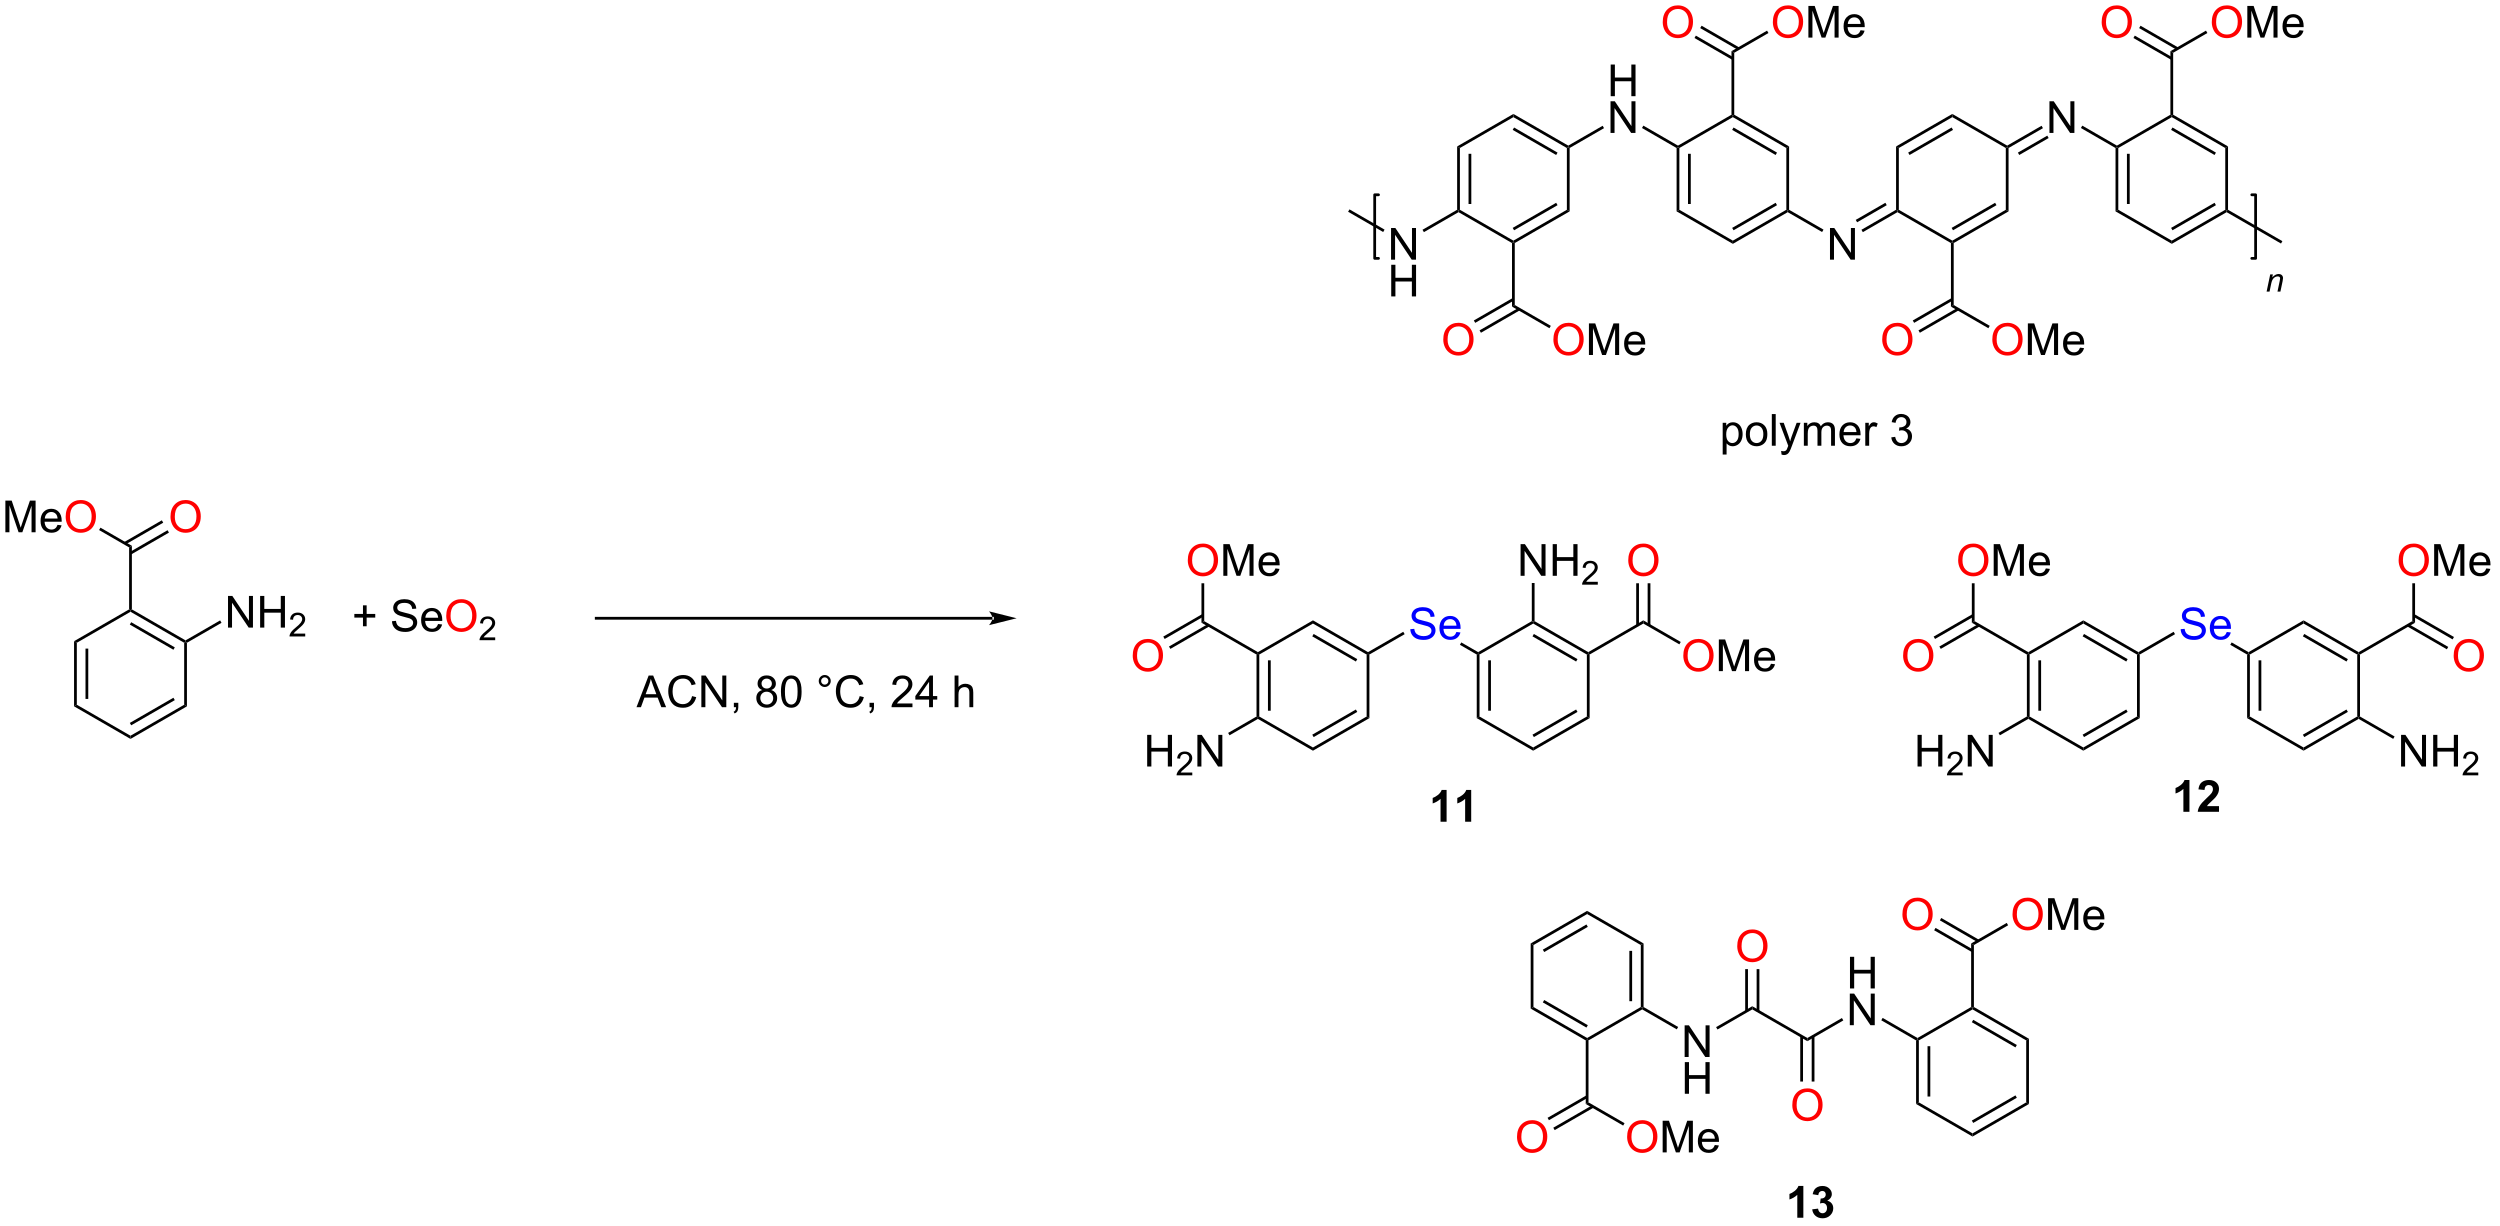 <?xml version="1.0" encoding="UTF-8"?>
<!DOCTYPE svg PUBLIC '-//W3C//DTD SVG 1.0//EN'
          'http://www.w3.org/TR/2001/REC-SVG-20010904/DTD/svg10.dtd'>
<svg stroke-dasharray="none" shape-rendering="auto" xmlns="http://www.w3.org/2000/svg" font-family="'Dialog'" text-rendering="auto" width="620" fill-opacity="1" color-interpolation="auto" color-rendering="auto" preserveAspectRatio="xMidYMid meet" font-size="12px" viewBox="0 0 620 304" fill="black" xmlns:xlink="http://www.w3.org/1999/xlink" stroke="black" image-rendering="auto" stroke-miterlimit="10" stroke-linecap="square" stroke-linejoin="miter" font-style="normal" stroke-width="1" height="304" stroke-dashoffset="0" font-weight="normal" stroke-opacity="1"
><!--Generated by the Batik Graphics2D SVG Generator--><defs id="genericDefs"
  /><g
  ><defs id="defs1"
    ><clipPath clipPathUnits="userSpaceOnUse" id="clipPath1"
      ><path d="M2.241 1.611 L466.626 1.611 L466.626 229.29 L2.241 229.29 L2.241 1.611 Z"
      /></clipPath
      ><clipPath clipPathUnits="userSpaceOnUse" id="clipPath2"
      ><path d="M0.579 -0.034 L0.579 221.315 L452.052 221.315 L452.052 -0.034 Z"
      /></clipPath
    ></defs
    ><g transform="scale(1.333,1.333) translate(-2.241,-1.611) matrix(1.029,0,0,1.029,1.646,1.646)"
    ><path d="M312.046 82.147 L312.046 76.408 L312.687 76.408 L312.687 76.947 Q312.913 76.629 313.197 76.473 Q313.484 76.314 313.89 76.314 Q314.421 76.314 314.827 76.587 Q315.234 76.861 315.439 77.358 Q315.648 77.856 315.648 78.449 Q315.648 79.087 315.418 79.598 Q315.189 80.106 314.754 80.379 Q314.32 80.65 313.838 80.65 Q313.486 80.65 313.207 80.501 Q312.929 80.353 312.749 80.126 L312.749 82.147 L312.046 82.147 ZM312.682 78.504 Q312.682 79.306 313.004 79.689 Q313.33 80.072 313.791 80.072 Q314.26 80.072 314.593 79.676 Q314.929 79.278 314.929 78.447 Q314.929 77.653 314.601 77.259 Q314.275 76.864 313.822 76.864 Q313.374 76.864 313.028 77.285 Q312.682 77.705 312.682 78.504 ZM316.232 78.481 Q316.232 77.33 316.873 76.775 Q317.409 76.314 318.178 76.314 Q319.034 76.314 319.576 76.874 Q320.12 77.434 320.12 78.423 Q320.12 79.223 319.878 79.684 Q319.639 80.142 319.18 80.397 Q318.722 80.65 318.178 80.65 Q317.308 80.65 316.769 80.093 Q316.232 79.533 316.232 78.481 ZM316.956 78.481 Q316.956 79.278 317.303 79.676 Q317.651 80.072 318.178 80.072 Q318.701 80.072 319.047 79.673 Q319.396 79.275 319.396 78.457 Q319.396 77.689 319.047 77.293 Q318.698 76.895 318.178 76.895 Q317.651 76.895 317.303 77.291 Q316.956 77.684 316.956 78.481 ZM320.929 80.556 L320.929 74.83 L321.632 74.83 L321.632 80.556 L320.929 80.556 ZM322.691 82.155 L322.613 81.494 Q322.842 81.556 323.014 81.556 Q323.248 81.556 323.389 81.478 Q323.529 81.4 323.62 81.259 Q323.685 81.155 323.834 80.736 Q323.855 80.679 323.896 80.564 L322.323 76.408 L323.081 76.408 L323.943 78.809 Q324.113 79.267 324.245 79.77 Q324.365 79.285 324.534 78.824 L325.42 76.408 L326.123 76.408 L324.545 80.626 Q324.292 81.311 324.151 81.569 Q323.964 81.916 323.722 82.077 Q323.48 82.241 323.144 82.241 Q322.941 82.241 322.691 82.155 ZM326.722 80.556 L326.722 76.408 L327.349 76.408 L327.349 76.989 Q327.545 76.684 327.868 76.499 Q328.193 76.314 328.607 76.314 Q329.068 76.314 329.363 76.507 Q329.659 76.697 329.779 77.041 Q330.271 76.314 331.06 76.314 Q331.678 76.314 332.008 76.655 Q332.342 76.996 332.342 77.707 L332.342 80.556 L331.644 80.556 L331.644 77.942 Q331.644 77.52 331.573 77.335 Q331.506 77.15 331.326 77.038 Q331.146 76.923 330.904 76.923 Q330.467 76.923 330.178 77.215 Q329.889 77.504 329.889 78.145 L329.889 80.556 L329.185 80.556 L329.185 77.861 Q329.185 77.392 329.014 77.158 Q328.842 76.923 328.451 76.923 Q328.154 76.923 327.901 77.08 Q327.651 77.236 327.537 77.538 Q327.425 77.837 327.425 78.403 L327.425 80.556 L326.722 80.556 ZM336.224 79.22 L336.951 79.309 Q336.779 79.947 336.313 80.298 Q335.849 80.65 335.128 80.65 Q334.217 80.65 333.683 80.09 Q333.151 79.528 333.151 78.517 Q333.151 77.47 333.691 76.892 Q334.23 76.314 335.089 76.314 Q335.92 76.314 336.446 76.882 Q336.974 77.447 336.974 78.473 Q336.974 78.535 336.972 78.66 L333.878 78.66 Q333.917 79.345 334.264 79.71 Q334.613 80.072 335.131 80.072 Q335.519 80.072 335.792 79.869 Q336.066 79.666 336.224 79.22 ZM333.917 78.082 L336.232 78.082 Q336.185 77.559 335.967 77.298 Q335.631 76.892 335.097 76.892 Q334.613 76.892 334.282 77.218 Q333.951 77.541 333.917 78.082 ZM337.827 80.556 L337.827 76.408 L338.46 76.408 L338.46 77.035 Q338.702 76.595 338.905 76.455 Q339.111 76.314 339.359 76.314 Q339.713 76.314 340.08 76.541 L339.838 77.192 Q339.58 77.041 339.322 77.041 Q339.093 77.041 338.908 77.179 Q338.726 77.317 338.648 77.564 Q338.53 77.939 338.53 78.384 L338.53 80.556 L337.827 80.556 ZM342.529 79.043 L343.232 78.949 Q343.355 79.548 343.644 79.811 Q343.935 80.074 344.355 80.074 Q344.849 80.074 345.191 79.731 Q345.534 79.387 345.534 78.879 Q345.534 78.395 345.217 78.082 Q344.901 77.767 344.412 77.767 Q344.214 77.767 343.917 77.845 L343.995 77.228 Q344.066 77.236 344.107 77.236 Q344.558 77.236 344.917 77.001 Q345.276 76.767 345.276 76.278 Q345.276 75.892 345.014 75.639 Q344.753 75.384 344.339 75.384 Q343.928 75.384 343.654 75.642 Q343.381 75.9 343.303 76.416 L342.599 76.291 Q342.73 75.582 343.185 75.194 Q343.644 74.806 344.323 74.806 Q344.792 74.806 345.185 75.007 Q345.581 75.207 345.789 75.556 Q345.998 75.903 345.998 76.293 Q345.998 76.666 345.797 76.97 Q345.599 77.275 345.209 77.455 Q345.717 77.572 345.998 77.942 Q346.279 78.309 346.279 78.864 Q346.279 79.614 345.732 80.137 Q345.185 80.658 344.349 80.658 Q343.597 80.658 343.097 80.21 Q342.599 79.759 342.529 79.043 Z" stroke="none" clip-path="url(#clipPath2)"
    /></g
    ><g transform="matrix(1.371,0,0,1.371,-0.793,0.046)"
    ><path d="M264.16 26.452 L264.66 26.741 L264.66 37.912 L264.41 38.057 L264.16 37.912 ZM266.223 27.788 L266.223 36.866 L266.723 36.866 L266.723 27.788 Z" stroke="none" clip-path="url(#clipPath2)"
    /></g
    ><g transform="matrix(1.371,0,0,1.371,-0.793,0.046)"
    ><path d="M264.41 38.345 L264.41 38.057 L264.66 37.912 L274.335 43.498 L274.335 43.787 L274.085 43.931 Z" stroke="none" clip-path="url(#clipPath2)"
    /></g
    ><g transform="matrix(1.371,0,0,1.371,-0.793,0.046)"
    ><path d="M274.585 43.931 L274.335 43.787 L274.335 43.498 L284.01 37.912 L284.51 38.201 ZM274.46 41.621 L282.322 37.082 L282.072 36.649 L274.21 41.188 Z" stroke="none" clip-path="url(#clipPath2)"
    /></g
    ><g transform="matrix(1.371,0,0,1.371,-0.793,0.046)"
    ><path d="M284.51 38.201 L284.01 37.912 L284.01 26.741 L284.26 26.597 L284.51 26.741 Z" stroke="none" clip-path="url(#clipPath2)"
    /></g
    ><g transform="matrix(1.371,0,0,1.371,-0.793,0.046)"
    ><path d="M284.26 26.308 L284.26 26.597 L284.01 26.741 L274.335 21.155 L274.335 20.578 ZM282.322 27.571 L274.46 23.032 L274.21 23.465 L282.072 28.004 Z" stroke="none" clip-path="url(#clipPath2)"
    /></g
    ><g transform="matrix(1.371,0,0,1.371,-0.793,0.046)"
    ><path d="M274.335 20.578 L274.335 21.155 L264.66 26.741 L264.16 26.452 Z" stroke="none" clip-path="url(#clipPath2)"
    /></g
    ><g transform="matrix(1.371,0,0,1.371,-0.793,0.046)"
    ><path d="M291.936 17.367 L291.936 11.64 L292.694 11.64 L292.694 13.992 L295.671 13.992 L295.671 11.64 L296.428 11.64 L296.428 17.367 L295.671 17.367 L295.671 14.666 L292.694 14.666 L292.694 17.367 L291.936 17.367 Z" stroke="none" clip-path="url(#clipPath2)"
    /></g
    ><g transform="matrix(1.371,0,0,1.371,-0.793,0.046)"
    ><path d="M291.905 24.017 L291.905 18.29 L292.684 18.29 L295.692 22.785 L295.692 18.29 L296.418 18.29 L296.418 24.017 L295.639 24.017 L292.632 19.517 L292.632 24.017 L291.905 24.017 Z" stroke="none" clip-path="url(#clipPath2)"
    /></g
    ><g transform="matrix(1.371,0,0,1.371,-0.793,0.046)"
    ><path d="M284.51 26.741 L284.26 26.597 L284.26 26.308 L290.48 22.717 L290.73 23.15 Z" stroke="none" clip-path="url(#clipPath2)"
    /></g
    ><g transform="matrix(1.371,0,0,1.371,-0.793,0.046)"
    ><path d="M297.596 23.125 L297.846 22.692 L304.109 26.308 L304.109 26.597 L303.859 26.741 Z" stroke="none" clip-path="url(#clipPath2)"
    /></g
    ><g transform="matrix(1.371,0,0,1.371,-0.793,0.046)"
    ><path d="M303.859 26.741 L304.109 26.597 L304.359 26.741 L304.359 37.912 L303.859 38.201 ZM305.922 27.788 L305.922 36.866 L306.422 36.866 L306.422 27.788 Z" stroke="none" clip-path="url(#clipPath2)"
    /></g
    ><g transform="matrix(1.371,0,0,1.371,-0.793,0.046)"
    ><path d="M303.859 38.201 L304.359 37.912 L314.034 43.498 L314.034 44.075 Z" stroke="none" clip-path="url(#clipPath2)"
    /></g
    ><g transform="matrix(1.371,0,0,1.371,-0.793,0.046)"
    ><path d="M314.034 44.075 L314.034 43.498 L323.709 37.912 L323.959 38.057 L323.959 38.345 ZM314.159 41.621 L322.021 37.082 L321.771 36.649 L313.909 41.188 Z" stroke="none" clip-path="url(#clipPath2)"
    /></g
    ><g transform="matrix(1.371,0,0,1.371,-0.793,0.046)"
    ><path d="M324.209 37.912 L323.959 38.057 L323.709 37.912 L323.709 26.741 L324.209 26.452 Z" stroke="none" clip-path="url(#clipPath2)"
    /></g
    ><g transform="matrix(1.371,0,0,1.371,-0.793,0.046)"
    ><path d="M324.209 26.452 L323.709 26.741 L314.034 21.155 L314.034 20.867 L314.284 20.722 ZM322.021 27.571 L314.159 23.032 L313.909 23.465 L321.771 28.004 Z" stroke="none" clip-path="url(#clipPath2)"
    /></g
    ><g transform="matrix(1.371,0,0,1.371,-0.793,0.046)"
    ><path d="M313.784 20.722 L314.034 20.867 L314.034 21.155 L304.359 26.741 L304.109 26.597 L304.109 26.308 Z" stroke="none" clip-path="url(#clipPath2)"
    /></g
    ><g transform="matrix(1.371,0,0,1.371,-0.793,0.046)"
    ><path d="M331.604 46.937 L331.604 41.21 L332.383 41.21 L335.39 45.705 L335.39 41.21 L336.117 41.21 L336.117 46.937 L335.338 46.937 L332.33 42.437 L332.33 46.937 L331.604 46.937 Z" stroke="none" clip-path="url(#clipPath2)"
    /></g
    ><g transform="matrix(1.371,0,0,1.371,-0.793,0.046)"
    ><path d="M323.959 38.345 L323.959 38.057 L324.209 37.912 L330.429 41.504 L330.179 41.937 Z" stroke="none" clip-path="url(#clipPath2)"
    /></g
    ><g transform="matrix(1.371,0,0,1.371,-0.793,0.046)"
    ><path d="M337.545 41.962 L337.295 41.529 L343.558 37.912 L343.808 38.057 L343.808 38.345 ZM336.513 40.175 L341.87 37.082 L341.62 36.649 L336.263 39.742 Z" stroke="none" clip-path="url(#clipPath2)"
    /></g
    ><g transform="matrix(1.371,0,0,1.371,-0.793,0.046)"
    ><path d="M343.808 38.345 L343.808 38.057 L344.058 37.912 L353.733 43.498 L353.733 43.787 L353.483 43.931 Z" stroke="none" clip-path="url(#clipPath2)"
    /></g
    ><g transform="matrix(1.371,0,0,1.371,-0.793,0.046)"
    ><path d="M353.983 43.931 L353.733 43.787 L353.733 43.498 L363.407 37.912 L363.907 38.201 ZM353.858 41.621 L361.719 37.082 L361.469 36.649 L353.608 41.188 Z" stroke="none" clip-path="url(#clipPath2)"
    /></g
    ><g transform="matrix(1.371,0,0,1.371,-0.793,0.046)"
    ><path d="M363.907 38.201 L363.407 37.912 L363.407 26.741 L363.657 26.597 L363.907 26.741 Z" stroke="none" clip-path="url(#clipPath2)"
    /></g
    ><g transform="matrix(1.371,0,0,1.371,-0.793,0.046)"
    ><path d="M363.657 26.308 L363.657 26.597 L363.407 26.741 L353.733 21.155 L353.733 20.578 Z" stroke="none" clip-path="url(#clipPath2)"
    /></g
    ><g transform="matrix(1.371,0,0,1.371,-0.793,0.046)"
    ><path d="M353.733 20.578 L353.733 21.155 L344.058 26.741 L343.558 26.452 ZM353.608 23.032 L345.746 27.571 L345.996 28.004 L353.858 23.465 Z" stroke="none" clip-path="url(#clipPath2)"
    /></g
    ><g transform="matrix(1.371,0,0,1.371,-0.793,0.046)"
    ><path d="M343.558 26.452 L344.058 26.741 L344.058 37.912 L343.808 38.057 L343.558 37.912 Z" stroke="none" clip-path="url(#clipPath2)"
    /></g
    ><g transform="matrix(1.371,0,0,1.371,-0.793,0.046)"
    ><path d="M371.303 24.017 L371.303 18.29 L372.081 18.29 L375.089 22.785 L375.089 18.29 L375.816 18.29 L375.816 24.017 L375.037 24.017 L372.029 19.517 L372.029 24.017 L371.303 24.017 Z" stroke="none" clip-path="url(#clipPath2)"
    /></g
    ><g transform="matrix(1.371,0,0,1.371,-0.793,0.046)"
    ><path d="M363.907 26.741 L363.657 26.597 L363.657 26.308 L369.878 22.717 L370.128 23.15 ZM365.845 28.004 L371.159 24.936 L370.909 24.503 L365.595 27.571 Z" stroke="none" clip-path="url(#clipPath2)"
    /></g
    ><g transform="matrix(1.371,0,0,1.371,-0.793,0.046)"
    ><path d="M376.993 23.125 L377.243 22.692 L383.507 26.308 L383.507 26.597 L383.257 26.741 Z" stroke="none" clip-path="url(#clipPath2)"
    /></g
    ><g transform="matrix(1.371,0,0,1.371,-0.793,0.046)"
    ><path d="M252.206 46.937 L252.206 41.21 L252.985 41.21 L255.993 45.705 L255.993 41.21 L256.719 41.21 L256.719 46.937 L255.941 46.937 L252.933 42.437 L252.933 46.937 L252.206 46.937 Z" stroke="none" clip-path="url(#clipPath2)"
    /></g
    ><g transform="matrix(1.371,0,0,1.371,-0.793,0.046)"
    ><path d="M252.237 53.587 L252.237 47.86 L252.995 47.86 L252.995 50.212 L255.972 50.212 L255.972 47.86 L256.73 47.86 L256.73 53.587 L255.972 53.587 L255.972 50.886 L252.995 50.886 L252.995 53.587 L252.237 53.587 Z" stroke="none" clip-path="url(#clipPath2)"
    /></g
    ><g transform="matrix(1.371,0,0,1.371,-0.793,0.046)"
    ><path d="M264.16 37.912 L264.41 38.057 L264.41 38.345 L258.147 41.962 L257.897 41.529 Z" stroke="none" clip-path="url(#clipPath2)"
    /></g
    ><g transform="matrix(1.371,0,0,1.371,-0.793,0.046)"
    ><path d="M251.031 41.504 L250.781 41.937 L244.436 38.273 L244.686 37.84 Z" stroke="none" clip-path="url(#clipPath2)"
    /></g
    ><g transform="matrix(1.371,0,0,1.371,-0.793,0.046)"
    ><path d="M383.257 26.741 L383.507 26.597 L383.757 26.741 L383.757 37.912 L383.257 38.201 ZM385.32 27.788 L385.32 36.866 L385.82 36.866 L385.82 27.788 Z" stroke="none" clip-path="url(#clipPath2)"
    /></g
    ><g transform="matrix(1.371,0,0,1.371,-0.793,0.046)"
    ><path d="M383.257 38.201 L383.757 37.912 L393.432 43.498 L393.432 44.075 Z" stroke="none" clip-path="url(#clipPath2)"
    /></g
    ><g transform="matrix(1.371,0,0,1.371,-0.793,0.046)"
    ><path d="M393.432 44.075 L393.432 43.498 L403.106 37.912 L403.356 38.057 L403.356 38.345 ZM393.557 41.621 L401.418 37.082 L401.168 36.649 L393.307 41.188 Z" stroke="none" clip-path="url(#clipPath2)"
    /></g
    ><g transform="matrix(1.371,0,0,1.371,-0.793,0.046)"
    ><path d="M403.606 37.912 L403.356 38.057 L403.106 37.912 L403.106 26.741 L403.606 26.452 Z" stroke="none" clip-path="url(#clipPath2)"
    /></g
    ><g transform="matrix(1.371,0,0,1.371,-0.793,0.046)"
    ><path d="M403.606 26.452 L403.106 26.741 L393.432 21.155 L393.432 20.867 L393.682 20.722 ZM401.418 27.571 L393.557 23.032 L393.307 23.465 L401.168 28.004 Z" stroke="none" clip-path="url(#clipPath2)"
    /></g
    ><g transform="matrix(1.371,0,0,1.371,-0.793,0.046)"
    ><path d="M393.182 20.722 L393.432 20.867 L393.432 21.155 L383.757 26.741 L383.507 26.597 L383.507 26.308 Z" stroke="none" clip-path="url(#clipPath2)"
    /></g
    ><g transform="matrix(1.371,0,0,1.371,-0.793,0.046)"
    ><path d="M403.356 38.345 L403.356 38.057 L403.606 37.912 L413.44 43.59 L413.19 44.023 Z" stroke="none" clip-path="url(#clipPath2)"
    /></g
    ><g stroke-width="0.5" transform="matrix(1.371,0,0,1.371,-0.793,0.046)" stroke-linejoin="round" stroke-linecap="round"
    ><path fill="none" d="M249.936 35.202 L249.246 35.202 L249.246 46.702 L249.936 46.702" clip-path="url(#clipPath2)"
    /></g
    ><g stroke-width="0.5" transform="matrix(1.371,0,0,1.371,-0.793,0.046)" stroke-linejoin="round" stroke-linecap="round"
    ><path fill="none" d="M407.905 46.702 L408.595 46.702 L408.595 35.202 L407.905 35.202" clip-path="url(#clipPath2)"
    /></g
    ><g transform="matrix(1.371,0,0,1.371,-0.793,0.046)"
    ><path d="M274.085 43.931 L274.335 43.787 L274.585 43.931 L274.585 55.142 L274.085 55.431 Z" stroke="none" clip-path="url(#clipPath2)"
    /></g
    ><g fill="red" transform="matrix(1.371,0,0,1.371,-0.793,0.046)" stroke="red"
    ><path d="M261.652 61.398 Q261.652 59.971 262.418 59.166 Q263.184 58.359 264.394 58.359 Q265.186 58.359 265.822 58.739 Q266.46 59.117 266.793 59.794 Q267.129 60.471 267.129 61.33 Q267.129 62.202 266.777 62.89 Q266.426 63.577 265.78 63.932 Q265.137 64.286 264.389 64.286 Q263.582 64.286 262.944 63.895 Q262.309 63.502 261.981 62.827 Q261.652 62.15 261.652 61.398 ZM262.434 61.408 Q262.434 62.445 262.988 63.041 Q263.546 63.635 264.387 63.635 Q265.241 63.635 265.793 63.033 Q266.348 62.432 266.348 61.327 Q266.348 60.627 266.111 60.106 Q265.874 59.585 265.418 59.299 Q264.965 59.01 264.397 59.01 Q263.592 59.01 263.012 59.564 Q262.434 60.117 262.434 61.408 Z" stroke="none" clip-path="url(#clipPath2)"
    /></g
    ><g transform="matrix(1.371,0,0,1.371,-0.793,0.046)"
    ><path d="M274.21 53.875 L267.179 57.934 L267.429 58.367 L274.46 54.308 ZM275.245 55.668 L268.214 59.727 L268.464 60.16 L275.495 56.101 Z" stroke="none" clip-path="url(#clipPath2)"
    /></g
    ><g transform="matrix(1.371,0,0,1.371,-0.793,0.046)"
    ><path d="M314.284 20.722 L314.034 20.867 L313.784 20.722 L313.784 9.222 L314.284 9.511 Z" stroke="none" clip-path="url(#clipPath2)"
    /></g
    ><g fill="red" transform="matrix(1.371,0,0,1.371,-0.793,0.046)" stroke="red"
    ><path d="M301.351 3.978 Q301.351 2.55 302.117 1.746 Q302.882 0.939 304.093 0.939 Q304.885 0.939 305.521 1.319 Q306.159 1.696 306.492 2.373 Q306.828 3.05 306.828 3.91 Q306.828 4.782 306.476 5.47 Q306.125 6.157 305.479 6.511 Q304.836 6.866 304.088 6.866 Q303.281 6.866 302.643 6.475 Q302.007 6.082 301.679 5.407 Q301.351 4.73 301.351 3.978 ZM302.132 3.988 Q302.132 5.024 302.687 5.621 Q303.244 6.215 304.086 6.215 Q304.94 6.215 305.492 5.613 Q306.046 5.011 306.046 3.907 Q306.046 3.207 305.81 2.686 Q305.573 2.165 305.117 1.879 Q304.664 1.589 304.096 1.589 Q303.291 1.589 302.711 2.144 Q302.132 2.696 302.132 3.988 Z" stroke="none" clip-path="url(#clipPath2)"
    /></g
    ><g transform="matrix(1.371,0,0,1.371,-0.793,0.046)"
    ><path d="M315.194 8.553 L308.38 4.618 L308.13 5.051 L314.944 8.986 ZM314.159 10.345 L307.344 6.411 L307.094 6.844 L313.909 10.778 Z" stroke="none" clip-path="url(#clipPath2)"
    /></g
    ><g transform="matrix(1.371,0,0,1.371,-0.793,0.046)"
    ><path d="M353.483 43.931 L353.733 43.787 L353.983 43.931 L353.983 55.142 L353.483 55.431 Z" stroke="none" clip-path="url(#clipPath2)"
    /></g
    ><g fill="red" transform="matrix(1.371,0,0,1.371,-0.793,0.046)" stroke="red"
    ><path d="M360.969 61.398 Q360.969 59.971 361.734 59.166 Q362.5 58.359 363.711 58.359 Q364.502 58.359 365.138 58.739 Q365.776 59.117 366.109 59.794 Q366.445 60.471 366.445 61.33 Q366.445 62.202 366.094 62.89 Q365.742 63.577 365.096 63.932 Q364.453 64.286 363.706 64.286 Q362.898 64.286 362.26 63.895 Q361.625 63.502 361.297 62.827 Q360.969 62.15 360.969 61.398 ZM361.75 61.408 Q361.75 62.445 362.305 63.041 Q362.862 63.635 363.703 63.635 Q364.557 63.635 365.109 63.033 Q365.664 62.432 365.664 61.327 Q365.664 60.627 365.427 60.106 Q365.19 59.585 364.734 59.299 Q364.281 59.01 363.713 59.01 Q362.909 59.01 362.328 59.564 Q361.75 60.117 361.75 61.408 Z" stroke="none" clip-path="url(#clipPath2)"
    /></g
    ><g transform="matrix(1.371,0,0,1.371,-0.793,0.046)"
    ><path d="M367.397 64.187 L367.397 58.46 L368.538 58.46 L369.894 62.515 Q370.082 63.08 370.168 63.361 Q370.264 63.049 370.473 62.445 L371.842 58.46 L372.863 58.46 L372.863 64.187 L372.131 64.187 L372.131 59.392 L370.467 64.187 L369.785 64.187 L368.129 59.312 L368.129 64.187 L367.397 64.187 ZM376.835 62.851 L377.561 62.939 Q377.389 63.577 376.923 63.929 Q376.46 64.281 375.738 64.281 Q374.827 64.281 374.293 63.721 Q373.762 63.158 373.762 62.148 Q373.762 61.101 374.301 60.523 Q374.84 59.945 375.699 59.945 Q376.53 59.945 377.056 60.512 Q377.585 61.077 377.585 62.103 Q377.585 62.166 377.582 62.291 L374.488 62.291 Q374.527 62.976 374.874 63.34 Q375.223 63.702 375.741 63.702 Q376.129 63.702 376.402 63.499 Q376.676 63.296 376.835 62.851 ZM374.527 61.713 L376.842 61.713 Q376.796 61.189 376.577 60.929 Q376.241 60.523 375.707 60.523 Q375.223 60.523 374.892 60.848 Q374.561 61.171 374.527 61.713 Z" stroke="none" clip-path="url(#clipPath2)"
    /></g
    ><g transform="matrix(1.371,0,0,1.371,-0.793,0.046)"
    ><path d="M353.483 55.431 L353.983 55.142 L360.503 58.907 L360.253 59.34 Z" stroke="none" clip-path="url(#clipPath2)"
    /></g
    ><g transform="matrix(1.371,0,0,1.371,-0.793,0.046)"
    ><path d="M393.682 20.722 L393.432 20.867 L393.182 20.722 L393.182 9.222 L393.682 9.511 Z" stroke="none" clip-path="url(#clipPath2)"
    /></g
    ><g fill="red" transform="matrix(1.371,0,0,1.371,-0.793,0.046)" stroke="red"
    ><path d="M400.668 3.978 Q400.668 2.55 401.433 1.746 Q402.199 0.939 403.41 0.939 Q404.201 0.939 404.837 1.319 Q405.475 1.696 405.808 2.373 Q406.144 3.05 406.144 3.91 Q406.144 4.782 405.793 5.47 Q405.441 6.157 404.795 6.511 Q404.152 6.866 403.404 6.866 Q402.597 6.866 401.959 6.475 Q401.324 6.082 400.996 5.407 Q400.668 4.73 400.668 3.978 ZM401.449 3.988 Q401.449 5.024 402.003 5.621 Q402.561 6.215 403.402 6.215 Q404.256 6.215 404.808 5.613 Q405.363 5.011 405.363 3.907 Q405.363 3.207 405.126 2.686 Q404.889 2.165 404.433 1.879 Q403.98 1.589 403.412 1.589 Q402.608 1.589 402.027 2.144 Q401.449 2.696 401.449 3.988 Z" stroke="none" clip-path="url(#clipPath2)"
    /></g
    ><g transform="matrix(1.371,0,0,1.371,-0.793,0.046)"
    ><path d="M407.096 6.767 L407.096 1.04 L408.236 1.04 L409.593 5.095 Q409.781 5.66 409.867 5.941 Q409.963 5.629 410.171 5.024 L411.541 1.04 L412.562 1.04 L412.562 6.767 L411.83 6.767 L411.83 1.972 L410.166 6.767 L409.484 6.767 L407.828 1.892 L407.828 6.767 L407.096 6.767 ZM416.533 5.431 L417.26 5.519 Q417.088 6.157 416.622 6.509 Q416.158 6.86 415.437 6.86 Q414.526 6.86 413.992 6.301 Q413.46 5.738 413.46 4.728 Q413.46 3.681 414 3.103 Q414.539 2.524 415.398 2.524 Q416.229 2.524 416.755 3.092 Q417.283 3.657 417.283 4.683 Q417.283 4.746 417.281 4.871 L414.187 4.871 Q414.226 5.556 414.572 5.92 Q414.921 6.282 415.44 6.282 Q415.828 6.282 416.101 6.079 Q416.375 5.876 416.533 5.431 ZM414.226 4.293 L416.541 4.293 Q416.494 3.769 416.276 3.509 Q415.94 3.103 415.406 3.103 Q414.921 3.103 414.591 3.428 Q414.26 3.751 414.226 4.293 Z" stroke="none" clip-path="url(#clipPath2)"
    /></g
    ><g transform="matrix(1.371,0,0,1.371,-0.793,0.046)"
    ><path d="M393.682 9.511 L393.182 9.222 L399.619 5.506 L399.869 5.939 Z" stroke="none" clip-path="url(#clipPath2)"
    /></g
    ><g fill="red" transform="matrix(1.371,0,0,1.371,-0.793,0.046)" stroke="red"
    ><path d="M321.27 3.978 Q321.27 2.55 322.036 1.746 Q322.801 0.939 324.012 0.939 Q324.804 0.939 325.439 1.319 Q326.077 1.696 326.411 2.373 Q326.746 3.05 326.746 3.91 Q326.746 4.782 326.395 5.47 Q326.043 6.157 325.397 6.511 Q324.754 6.866 324.007 6.866 Q323.2 6.866 322.562 6.475 Q321.926 6.082 321.598 5.407 Q321.27 4.73 321.27 3.978 ZM322.051 3.988 Q322.051 5.024 322.606 5.621 Q323.163 6.215 324.004 6.215 Q324.858 6.215 325.411 5.613 Q325.965 5.011 325.965 3.907 Q325.965 3.207 325.728 2.686 Q325.491 2.165 325.036 1.879 Q324.582 1.589 324.015 1.589 Q323.21 1.589 322.629 2.144 Q322.051 2.696 322.051 3.988 Z" stroke="none" clip-path="url(#clipPath2)"
    /></g
    ><g transform="matrix(1.371,0,0,1.371,-0.793,0.046)"
    ><path d="M327.698 6.767 L327.698 1.04 L328.839 1.04 L330.196 5.095 Q330.383 5.66 330.469 5.941 Q330.565 5.629 330.774 5.024 L332.144 1.04 L333.164 1.04 L333.164 6.767 L332.433 6.767 L332.433 1.972 L330.769 6.767 L330.086 6.767 L328.43 1.892 L328.43 6.767 L327.698 6.767 ZM337.136 5.431 L337.862 5.519 Q337.69 6.157 337.224 6.509 Q336.761 6.86 336.039 6.86 Q335.128 6.86 334.594 6.301 Q334.063 5.738 334.063 4.728 Q334.063 3.681 334.602 3.103 Q335.141 2.524 336 2.524 Q336.831 2.524 337.357 3.092 Q337.886 3.657 337.886 4.683 Q337.886 4.746 337.883 4.871 L334.789 4.871 Q334.828 5.556 335.175 5.92 Q335.524 6.282 336.042 6.282 Q336.43 6.282 336.703 6.079 Q336.977 5.876 337.136 5.431 ZM334.828 4.293 L337.144 4.293 Q337.097 3.769 336.878 3.509 Q336.542 3.103 336.008 3.103 Q335.524 3.103 335.193 3.428 Q334.862 3.751 334.828 4.293 Z" stroke="none" clip-path="url(#clipPath2)"
    /></g
    ><g transform="matrix(1.371,0,0,1.371,-0.793,0.046)"
    ><path d="M314.284 9.511 L313.784 9.222 L320.221 5.506 L320.471 5.939 Z" stroke="none" clip-path="url(#clipPath2)"
    /></g
    ><g fill="red" transform="matrix(1.371,0,0,1.371,-0.793,0.046)" stroke="red"
    ><path d="M281.571 61.398 Q281.571 59.971 282.337 59.166 Q283.102 58.359 284.313 58.359 Q285.105 58.359 285.74 58.739 Q286.378 59.117 286.712 59.794 Q287.048 60.471 287.048 61.33 Q287.048 62.202 286.696 62.89 Q286.344 63.577 285.699 63.932 Q285.055 64.286 284.308 64.286 Q283.501 64.286 282.863 63.895 Q282.227 63.502 281.899 62.827 Q281.571 62.15 281.571 61.398 ZM282.352 61.408 Q282.352 62.445 282.907 63.041 Q283.464 63.635 284.305 63.635 Q285.159 63.635 285.712 63.033 Q286.266 62.432 286.266 61.327 Q286.266 60.627 286.029 60.106 Q285.792 59.585 285.337 59.299 Q284.883 59.01 284.316 59.01 Q283.511 59.01 282.93 59.564 Q282.352 60.117 282.352 61.408 Z" stroke="none" clip-path="url(#clipPath2)"
    /></g
    ><g transform="matrix(1.371,0,0,1.371,-0.793,0.046)"
    ><path d="M287.999 64.187 L287.999 58.46 L289.14 58.46 L290.497 62.515 Q290.684 63.08 290.77 63.361 Q290.866 63.049 291.075 62.445 L292.445 58.46 L293.466 58.46 L293.466 64.187 L292.734 64.187 L292.734 59.392 L291.07 64.187 L290.387 64.187 L288.731 59.312 L288.731 64.187 L287.999 64.187 ZM297.437 62.851 L298.163 62.939 Q297.991 63.577 297.525 63.929 Q297.062 64.281 296.341 64.281 Q295.429 64.281 294.895 63.721 Q294.364 63.158 294.364 62.148 Q294.364 61.101 294.903 60.523 Q295.442 59.945 296.301 59.945 Q297.132 59.945 297.658 60.512 Q298.187 61.077 298.187 62.103 Q298.187 62.166 298.184 62.291 L295.091 62.291 Q295.13 62.976 295.476 63.34 Q295.825 63.702 296.343 63.702 Q296.731 63.702 297.005 63.499 Q297.278 63.296 297.437 62.851 ZM295.13 61.713 L297.445 61.713 Q297.398 61.189 297.179 60.929 Q296.843 60.523 296.309 60.523 Q295.825 60.523 295.494 60.848 Q295.163 61.171 295.13 61.713 Z" stroke="none" clip-path="url(#clipPath2)"
    /></g
    ><g transform="matrix(1.371,0,0,1.371,-0.793,0.046)"
    ><path d="M274.085 55.431 L274.585 55.142 L281.105 58.907 L280.855 59.34 Z" stroke="none" clip-path="url(#clipPath2)"
    /></g
    ><g fill="red" transform="matrix(1.371,0,0,1.371,-0.793,0.046)" stroke="red"
    ><path d="M341.05 61.398 Q341.05 59.971 341.816 59.166 Q342.581 58.359 343.792 58.359 Q344.584 58.359 345.219 58.739 Q345.857 59.117 346.191 59.794 Q346.527 60.471 346.527 61.33 Q346.527 62.202 346.175 62.89 Q345.824 63.577 345.178 63.932 Q344.534 64.286 343.787 64.286 Q342.98 64.286 342.342 63.895 Q341.706 63.502 341.378 62.827 Q341.05 62.15 341.05 61.398 ZM341.831 61.408 Q341.831 62.445 342.386 63.041 Q342.943 63.635 343.784 63.635 Q344.639 63.635 345.191 63.033 Q345.745 62.432 345.745 61.327 Q345.745 60.627 345.508 60.106 Q345.271 59.585 344.816 59.299 Q344.363 59.01 343.795 59.01 Q342.99 59.01 342.409 59.564 Q341.831 60.117 341.831 61.408 Z" stroke="none" clip-path="url(#clipPath2)"
    /></g
    ><g transform="matrix(1.371,0,0,1.371,-0.793,0.046)"
    ><path d="M353.608 53.875 L346.577 57.934 L346.827 58.367 L353.858 54.308 ZM354.643 55.668 L347.612 59.727 L347.862 60.16 L354.893 56.101 Z" stroke="none" clip-path="url(#clipPath2)"
    /></g
    ><g fill="red" transform="matrix(1.371,0,0,1.371,-0.793,0.046)" stroke="red"
    ><path d="M380.749 3.978 Q380.749 2.55 381.515 1.746 Q382.28 0.939 383.491 0.939 Q384.283 0.939 384.918 1.319 Q385.556 1.696 385.89 2.373 Q386.226 3.05 386.226 3.91 Q386.226 4.782 385.874 5.47 Q385.522 6.157 384.877 6.511 Q384.233 6.866 383.486 6.866 Q382.679 6.866 382.041 6.475 Q381.405 6.082 381.077 5.407 Q380.749 4.73 380.749 3.978 ZM381.53 3.988 Q381.53 5.024 382.085 5.621 Q382.642 6.215 383.483 6.215 Q384.337 6.215 384.89 5.613 Q385.444 5.011 385.444 3.907 Q385.444 3.207 385.207 2.686 Q384.97 2.165 384.515 1.879 Q384.061 1.589 383.494 1.589 Q382.689 1.589 382.108 2.144 Q381.53 2.696 381.53 3.988 Z" stroke="none" clip-path="url(#clipPath2)"
    /></g
    ><g transform="matrix(1.371,0,0,1.371,-0.793,0.046)"
    ><path d="M394.591 8.553 L387.777 4.618 L387.527 5.051 L394.341 8.986 ZM393.557 10.345 L386.742 6.411 L386.492 6.844 L393.307 10.778 Z" stroke="none" clip-path="url(#clipPath2)"
    /></g
    ><g transform="matrix(1.371,0,0,1.371,-0.793,0.046)"
    ><path d="M13.975 115.948 L14.475 116.236 L14.475 127.448 L13.975 127.736 ZM16.045 117.287 L16.045 126.397 L16.545 126.397 L16.545 117.287 Z" stroke="none" clip-path="url(#clipPath2)"
    /></g
    ><g transform="matrix(1.371,0,0,1.371,-0.793,0.046)"
    ><path d="M13.975 127.736 L14.475 127.448 L24.184 133.053 L24.184 133.631 Z" stroke="none" clip-path="url(#clipPath2)"
    /></g
    ><g transform="matrix(1.371,0,0,1.371,-0.793,0.046)"
    ><path d="M24.184 133.631 L24.184 133.053 L33.893 127.448 L34.393 127.736 ZM24.309 131.168 L32.198 126.613 L31.948 126.18 L24.059 130.735 Z" stroke="none" clip-path="url(#clipPath2)"
    /></g
    ><g transform="matrix(1.371,0,0,1.371,-0.793,0.046)"
    ><path d="M34.393 127.736 L33.893 127.448 L33.893 116.236 L34.143 116.092 L34.393 116.236 Z" stroke="none" clip-path="url(#clipPath2)"
    /></g
    ><g transform="matrix(1.371,0,0,1.371,-0.793,0.046)"
    ><path d="M34.143 115.803 L34.143 116.092 L33.893 116.236 L24.184 110.63 L24.184 110.342 L24.434 110.198 ZM32.198 117.07 L24.309 112.516 L24.059 112.948 L31.948 117.503 Z" stroke="none" clip-path="url(#clipPath2)"
    /></g
    ><g transform="matrix(1.371,0,0,1.371,-0.793,0.046)"
    ><path d="M23.934 110.198 L24.184 110.342 L24.184 110.63 L14.475 116.236 L13.975 115.948 Z" stroke="none" clip-path="url(#clipPath2)"
    /></g
    ><g transform="matrix(1.371,0,0,1.371,-0.793,0.046)"
    ><path d="M41.823 113.492 L41.823 107.765 L42.602 107.765 L45.61 112.26 L45.61 107.765 L46.336 107.765 L46.336 113.492 L45.557 113.492 L42.55 108.992 L42.55 113.492 L41.823 113.492 ZM47.632 113.492 L47.632 107.765 L48.39 107.765 L48.39 110.117 L51.366 110.117 L51.366 107.765 L52.124 107.765 L52.124 113.492 L51.366 113.492 L51.366 110.791 L48.39 110.791 L48.39 113.492 L47.632 113.492 Z" stroke="none" clip-path="url(#clipPath2)"
    /></g
    ><g transform="matrix(1.371,0,0,1.371,-0.793,0.046)"
    ><path d="M55.79 114.584 L55.79 115.092 L52.95 115.092 Q52.944 114.9 53.013 114.725 Q53.12 114.436 53.358 114.154 Q53.599 113.873 54.05 113.504 Q54.749 112.93 54.995 112.594 Q55.241 112.258 55.241 111.959 Q55.241 111.647 55.017 111.432 Q54.794 111.215 54.433 111.215 Q54.052 111.215 53.823 111.443 Q53.595 111.672 53.593 112.076 L53.05 112.022 Q53.106 111.414 53.47 111.098 Q53.833 110.779 54.444 110.779 Q55.063 110.779 55.423 111.123 Q55.784 111.465 55.784 111.971 Q55.784 112.228 55.679 112.478 Q55.573 112.727 55.327 113.002 Q55.083 113.277 54.515 113.758 Q54.04 114.156 53.905 114.299 Q53.77 114.441 53.683 114.584 L55.79 114.584 Z" stroke="none" clip-path="url(#clipPath2)"
    /></g
    ><g transform="matrix(1.371,0,0,1.371,-0.793,0.046)"
    ><path d="M34.393 116.236 L34.143 116.092 L34.143 115.803 L40.398 112.192 L40.648 112.625 Z" stroke="none" clip-path="url(#clipPath2)"
    /></g
    ><g transform="matrix(1.371,0,0,1.371,-0.793,0.046)"
    ><path d="M180.104 112.053 L180.104 112.053 L108.431 112.053 L108.181 112.053 L108.181 111.553 L108.431 111.553 L180.104 111.553 L180.354 111.553 L180.354 112.053 ZM184.479 111.803 L179.479 110.553 C179.479 110.553 180.104 111.256 180.104 111.803 C180.104 112.35 179.479 113.053 179.479 113.053 Z" stroke="none" clip-path="url(#clipPath2)"
    /></g
    ><g transform="matrix(1.371,0,0,1.371,-0.793,0.046)"
    ><path d="M66.236 113.251 L66.236 111.68 L64.676 111.68 L64.676 111.024 L66.236 111.024 L66.236 109.467 L66.9 109.467 L66.9 111.024 L68.457 111.024 L68.457 111.68 L66.9 111.68 L66.9 113.251 L66.236 113.251 ZM71.485 112.337 L72.201 112.274 Q72.25 112.704 72.435 112.98 Q72.623 113.256 73.013 113.425 Q73.404 113.594 73.891 113.594 Q74.326 113.594 74.657 113.467 Q74.99 113.337 75.151 113.113 Q75.313 112.889 75.313 112.623 Q75.313 112.352 75.157 112.152 Q75 111.951 74.641 111.813 Q74.412 111.725 73.623 111.535 Q72.834 111.344 72.516 111.178 Q72.107 110.962 71.904 110.644 Q71.704 110.326 71.704 109.93 Q71.704 109.498 71.948 109.121 Q72.196 108.743 72.667 108.548 Q73.141 108.352 73.719 108.352 Q74.357 108.352 74.841 108.558 Q75.329 108.764 75.589 109.162 Q75.852 109.561 75.873 110.063 L75.146 110.118 Q75.086 109.576 74.748 109.3 Q74.412 109.022 73.75 109.022 Q73.063 109.022 72.748 109.274 Q72.435 109.524 72.435 109.881 Q72.435 110.188 72.657 110.389 Q72.875 110.587 73.8 110.798 Q74.724 111.006 75.068 111.162 Q75.568 111.391 75.805 111.746 Q76.045 112.1 76.045 112.561 Q76.045 113.016 75.782 113.423 Q75.521 113.826 75.029 114.053 Q74.539 114.277 73.927 114.277 Q73.149 114.277 72.623 114.05 Q72.099 113.821 71.8 113.368 Q71.5 112.912 71.485 112.337 ZM79.829 112.842 L80.555 112.93 Q80.383 113.568 79.917 113.92 Q79.454 114.272 78.732 114.272 Q77.821 114.272 77.287 113.712 Q76.755 113.149 76.755 112.139 Q76.755 111.092 77.295 110.514 Q77.834 109.936 78.693 109.936 Q79.524 109.936 80.05 110.503 Q80.579 111.068 80.579 112.094 Q80.579 112.157 80.576 112.282 L77.482 112.282 Q77.521 112.967 77.868 113.332 Q78.216 113.693 78.735 113.693 Q79.123 113.693 79.396 113.49 Q79.67 113.287 79.829 112.842 ZM77.521 111.704 L79.836 111.704 Q79.789 111.18 79.571 110.92 Q79.235 110.514 78.701 110.514 Q78.216 110.514 77.886 110.839 Q77.555 111.162 77.521 111.704 Z" stroke="none" clip-path="url(#clipPath2)"
    /></g
    ><g fill="red" transform="matrix(1.371,0,0,1.371,-0.793,0.046)" stroke="red"
    ><path d="M81.299 111.389 Q81.299 109.962 82.064 109.157 Q82.83 108.35 84.041 108.35 Q84.832 108.35 85.468 108.73 Q86.106 109.108 86.439 109.785 Q86.775 110.462 86.775 111.321 Q86.775 112.193 86.424 112.881 Q86.072 113.568 85.426 113.923 Q84.783 114.277 84.035 114.277 Q83.228 114.277 82.59 113.886 Q81.955 113.493 81.627 112.818 Q81.299 112.141 81.299 111.389 ZM82.08 111.399 Q82.08 112.436 82.635 113.032 Q83.192 113.626 84.033 113.626 Q84.887 113.626 85.439 113.024 Q85.994 112.423 85.994 111.318 Q85.994 110.618 85.757 110.097 Q85.52 109.576 85.064 109.29 Q84.611 109.001 84.043 109.001 Q83.239 109.001 82.658 109.555 Q82.08 110.108 82.08 111.399 Z" stroke="none" clip-path="url(#clipPath2)"
    /></g
    ><g transform="matrix(1.371,0,0,1.371,-0.793,0.046)"
    ><path d="M90.155 115.27 L90.155 115.778 L87.315 115.778 Q87.309 115.586 87.377 115.411 Q87.485 115.122 87.723 114.84 Q87.963 114.559 88.414 114.19 Q89.114 113.616 89.36 113.28 Q89.606 112.944 89.606 112.645 Q89.606 112.332 89.381 112.118 Q89.159 111.901 88.797 111.901 Q88.416 111.901 88.188 112.129 Q87.959 112.358 87.957 112.762 L87.414 112.707 Q87.471 112.1 87.834 111.784 Q88.198 111.465 88.809 111.465 Q89.428 111.465 89.787 111.809 Q90.149 112.151 90.149 112.657 Q90.149 112.915 90.043 113.165 Q89.938 113.413 89.692 113.688 Q89.448 113.963 88.879 114.444 Q88.405 114.842 88.27 114.985 Q88.135 115.127 88.047 115.27 L90.155 115.27 Z" stroke="none" clip-path="url(#clipPath2)"
    /></g
    ><g fill="blue" transform="matrix(1.371,0,0,1.371,-0.793,0.046)" stroke="blue"
    ><path d="M255.689 113.779 L256.405 113.717 Q256.455 114.147 256.64 114.423 Q256.827 114.699 257.218 114.868 Q257.609 115.037 258.096 115.037 Q258.53 115.037 258.861 114.91 Q259.195 114.779 259.356 114.556 Q259.517 114.332 259.517 114.066 Q259.517 113.795 259.361 113.595 Q259.205 113.394 258.846 113.256 Q258.616 113.168 257.827 112.978 Q257.038 112.787 256.721 112.621 Q256.312 112.404 256.109 112.087 Q255.908 111.769 255.908 111.373 Q255.908 110.941 256.153 110.563 Q256.4 110.186 256.872 109.99 Q257.346 109.795 257.924 109.795 Q258.562 109.795 259.046 110.001 Q259.533 110.207 259.793 110.605 Q260.057 111.004 260.077 111.506 L259.351 111.561 Q259.291 111.019 258.952 110.743 Q258.616 110.464 257.955 110.464 Q257.267 110.464 256.952 110.717 Q256.64 110.967 256.64 111.324 Q256.64 111.631 256.861 111.832 Q257.08 112.029 258.004 112.24 Q258.929 112.449 259.273 112.605 Q259.773 112.834 260.01 113.188 Q260.249 113.543 260.249 114.004 Q260.249 114.459 259.986 114.865 Q259.726 115.269 259.234 115.496 Q258.744 115.72 258.132 115.72 Q257.353 115.72 256.827 115.493 Q256.304 115.264 256.004 114.811 Q255.705 114.355 255.689 113.779 ZM264.033 114.285 L264.76 114.373 Q264.588 115.011 264.122 115.363 Q263.658 115.714 262.937 115.714 Q262.025 115.714 261.491 115.154 Q260.96 114.592 260.96 113.582 Q260.96 112.535 261.499 111.957 Q262.038 111.379 262.898 111.379 Q263.728 111.379 264.254 111.946 Q264.783 112.511 264.783 113.537 Q264.783 113.6 264.78 113.725 L261.687 113.725 Q261.726 114.41 262.072 114.774 Q262.421 115.136 262.939 115.136 Q263.327 115.136 263.601 114.933 Q263.874 114.73 264.033 114.285 ZM261.726 113.147 L264.041 113.147 Q263.994 112.623 263.775 112.363 Q263.439 111.957 262.905 111.957 Q262.421 111.957 262.09 112.282 Q261.76 112.605 261.726 113.147 Z" stroke="none" clip-path="url(#clipPath2)"
    /></g
    ><g transform="matrix(1.371,0,0,1.371,-0.793,0.046)"
    ><path d="M248.289 118.365 L248.039 118.221 L248.039 117.932 L254.415 114.251 L254.665 114.684 Z" stroke="none" clip-path="url(#clipPath2)"
    /></g
    ><g transform="matrix(1.371,0,0,1.371,-0.793,0.046)"
    ><path d="M264.662 116.607 L264.912 116.174 L267.957 117.932 L267.957 118.221 L267.707 118.365 Z" stroke="none" clip-path="url(#clipPath2)"
    /></g
    ><g transform="matrix(1.371,0,0,1.371,-0.793,0.046)"
    ><path d="M248.039 117.932 L248.039 118.221 L247.789 118.365 L238.079 112.759 L238.079 112.182 ZM246.094 119.199 L238.204 114.644 L237.954 115.078 L245.844 119.632 Z" stroke="none" clip-path="url(#clipPath2)"
    /></g
    ><g transform="matrix(1.371,0,0,1.371,-0.793,0.046)"
    ><path d="M238.079 112.182 L238.079 112.759 L228.37 118.365 L228.12 118.221 L228.12 117.932 Z" stroke="none" clip-path="url(#clipPath2)"
    /></g
    ><g transform="matrix(1.371,0,0,1.371,-0.793,0.046)"
    ><path d="M227.87 118.365 L228.12 118.221 L228.37 118.365 L228.37 129.576 L228.12 129.721 L227.87 129.576 ZM229.94 119.416 L229.94 128.526 L230.44 128.526 L230.44 119.416 Z" stroke="none" clip-path="url(#clipPath2)"
    /></g
    ><g transform="matrix(1.371,0,0,1.371,-0.793,0.046)"
    ><path d="M228.12 130.009 L228.12 129.721 L228.37 129.576 L238.079 135.182 L238.079 135.759 Z" stroke="none" clip-path="url(#clipPath2)"
    /></g
    ><g transform="matrix(1.371,0,0,1.371,-0.793,0.046)"
    ><path d="M238.079 135.759 L238.079 135.182 L247.789 129.576 L248.289 129.865 ZM238.204 133.297 L246.094 128.742 L245.844 128.309 L237.954 132.864 Z" stroke="none" clip-path="url(#clipPath2)"
    /></g
    ><g transform="matrix(1.371,0,0,1.371,-0.793,0.046)"
    ><path d="M248.289 129.865 L247.789 129.576 L247.789 118.365 L248.039 118.221 L248.289 118.365 Z" stroke="none" clip-path="url(#clipPath2)"
    /></g
    ><g transform="matrix(1.371,0,0,1.371,-0.793,0.046)"
    ><path d="M267.707 118.365 L267.957 118.221 L268.207 118.365 L268.207 129.576 L267.707 129.865 ZM269.777 119.416 L269.777 128.526 L270.277 128.526 L270.277 119.416 Z" stroke="none" clip-path="url(#clipPath2)"
    /></g
    ><g transform="matrix(1.371,0,0,1.371,-0.793,0.046)"
    ><path d="M267.707 129.865 L268.207 129.576 L277.916 135.182 L277.916 135.759 Z" stroke="none" clip-path="url(#clipPath2)"
    /></g
    ><g transform="matrix(1.371,0,0,1.371,-0.793,0.046)"
    ><path d="M277.916 135.759 L277.916 135.182 L287.626 129.576 L288.126 129.865 ZM278.041 133.297 L285.931 128.742 L285.681 128.309 L277.791 132.864 Z" stroke="none" clip-path="url(#clipPath2)"
    /></g
    ><g transform="matrix(1.371,0,0,1.371,-0.793,0.046)"
    ><path d="M288.126 129.865 L287.626 129.576 L287.626 118.365 L287.876 118.221 L288.126 118.365 Z" stroke="none" clip-path="url(#clipPath2)"
    /></g
    ><g transform="matrix(1.371,0,0,1.371,-0.793,0.046)"
    ><path d="M287.876 117.932 L287.876 118.221 L287.626 118.365 L277.916 112.759 L277.916 112.471 L278.166 112.326 ZM285.931 119.199 L278.041 114.644 L277.791 115.078 L285.681 119.632 Z" stroke="none" clip-path="url(#clipPath2)"
    /></g
    ><g transform="matrix(1.371,0,0,1.371,-0.793,0.046)"
    ><path d="M277.666 112.326 L277.916 112.471 L277.916 112.759 L268.207 118.365 L267.957 118.221 L267.957 117.932 Z" stroke="none" clip-path="url(#clipPath2)"
    /></g
    ><g transform="matrix(1.371,0,0,1.371,-0.793,0.046)"
    ><path d="M208.091 138.621 L208.091 132.894 L208.849 132.894 L208.849 135.246 L211.826 135.246 L211.826 132.894 L212.583 132.894 L212.583 138.621 L211.826 138.621 L211.826 135.92 L208.849 135.92 L208.849 138.621 L208.091 138.621 Z" stroke="none" clip-path="url(#clipPath2)"
    /></g
    ><g transform="matrix(1.371,0,0,1.371,-0.793,0.046)"
    ><path d="M216.25 139.713 L216.25 140.221 L213.41 140.221 Q213.404 140.029 213.472 139.853 Q213.58 139.565 213.818 139.283 Q214.058 139.002 214.509 138.633 Q215.209 138.059 215.455 137.723 Q215.701 137.387 215.701 137.088 Q215.701 136.775 215.476 136.56 Q215.254 136.344 214.892 136.344 Q214.511 136.344 214.283 136.572 Q214.054 136.801 214.052 137.205 L213.509 137.15 Q213.566 136.543 213.929 136.227 Q214.293 135.908 214.904 135.908 Q215.523 135.908 215.882 136.252 Q216.244 136.594 216.244 137.1 Q216.244 137.357 216.138 137.607 Q216.033 137.856 215.787 138.131 Q215.543 138.406 214.974 138.887 Q214.5 139.285 214.365 139.428 Q214.23 139.57 214.142 139.713 L216.25 139.713 Z" stroke="none" clip-path="url(#clipPath2)"
    /></g
    ><g transform="matrix(1.371,0,0,1.371,-0.793,0.046)"
    ><path d="M217.174 138.621 L217.174 132.894 L217.953 132.894 L220.961 137.389 L220.961 132.894 L221.687 132.894 L221.687 138.621 L220.909 138.621 L217.901 134.121 L217.901 138.621 L217.174 138.621 Z" stroke="none" clip-path="url(#clipPath2)"
    /></g
    ><g transform="matrix(1.371,0,0,1.371,-0.793,0.046)"
    ><path d="M227.87 129.576 L228.12 129.721 L228.12 130.009 L222.986 132.974 L222.736 132.541 Z" stroke="none" clip-path="url(#clipPath2)"
    /></g
    ><g transform="matrix(1.371,0,0,1.371,-0.793,0.046)"
    ><path d="M115.712 127.893 L117.912 122.167 L118.73 122.167 L121.073 127.893 L120.209 127.893 L119.542 126.159 L117.146 126.159 L116.519 127.893 L115.712 127.893 ZM117.365 125.542 L119.308 125.542 L118.709 123.956 Q118.435 123.232 118.303 122.768 Q118.193 123.318 117.995 123.862 L117.365 125.542 ZM125.764 125.885 L126.521 126.076 Q126.284 127.01 125.665 127.503 Q125.045 127.992 124.152 127.992 Q123.225 127.992 122.644 127.615 Q122.066 127.237 121.761 126.523 Q121.459 125.807 121.459 124.987 Q121.459 124.091 121.8 123.427 Q122.144 122.76 122.774 122.414 Q123.404 122.068 124.162 122.068 Q125.021 122.068 125.607 122.505 Q126.193 122.943 126.425 123.737 L125.678 123.912 Q125.48 123.287 125.1 123.003 Q124.722 122.716 124.146 122.716 Q123.487 122.716 123.042 123.034 Q122.6 123.349 122.42 123.883 Q122.24 124.417 122.24 124.982 Q122.24 125.714 122.454 126.258 Q122.667 126.802 123.115 127.073 Q123.566 127.341 124.089 127.341 Q124.725 127.341 125.165 126.974 Q125.607 126.607 125.764 125.885 ZM127.447 127.893 L127.447 122.167 L128.226 122.167 L131.234 126.662 L131.234 122.167 L131.96 122.167 L131.96 127.893 L131.181 127.893 L128.174 123.393 L128.174 127.893 L127.447 127.893 ZM133.326 127.893 L133.326 127.091 L134.128 127.091 L134.128 127.893 Q134.128 128.336 133.972 128.607 Q133.816 128.878 133.475 129.026 L133.279 128.727 Q133.503 128.628 133.607 128.438 Q133.714 128.25 133.725 127.893 L133.326 127.893 ZM138.475 124.787 Q138.037 124.628 137.826 124.331 Q137.615 124.034 137.615 123.62 Q137.615 122.995 138.063 122.57 Q138.514 122.143 139.261 122.143 Q140.011 122.143 140.467 122.578 Q140.925 123.013 140.925 123.638 Q140.925 124.037 140.714 124.333 Q140.506 124.628 140.081 124.787 Q140.607 124.958 140.883 125.341 Q141.159 125.724 141.159 126.255 Q141.159 126.99 140.639 127.492 Q140.12 127.992 139.271 127.992 Q138.425 127.992 137.904 127.49 Q137.386 126.987 137.386 126.237 Q137.386 125.677 137.667 125.302 Q137.951 124.925 138.475 124.787 ZM138.334 123.596 Q138.334 124.003 138.594 124.26 Q138.857 124.518 139.277 124.518 Q139.683 124.518 139.941 124.263 Q140.201 124.005 140.201 123.635 Q140.201 123.248 139.933 122.984 Q139.667 122.721 139.269 122.721 Q138.865 122.721 138.6 122.979 Q138.334 123.237 138.334 123.596 ZM138.107 126.24 Q138.107 126.542 138.25 126.823 Q138.394 127.104 138.675 127.258 Q138.956 127.412 139.279 127.412 Q139.784 127.412 140.113 127.089 Q140.441 126.763 140.441 126.263 Q140.441 125.755 140.102 125.425 Q139.764 125.091 139.256 125.091 Q138.761 125.091 138.433 125.419 Q138.107 125.748 138.107 126.24 ZM141.843 125.068 Q141.843 124.052 142.051 123.435 Q142.26 122.815 142.671 122.479 Q143.085 122.143 143.71 122.143 Q144.171 122.143 144.518 122.328 Q144.866 122.513 145.093 122.865 Q145.32 123.214 145.447 123.716 Q145.577 124.216 145.577 125.068 Q145.577 126.076 145.369 126.695 Q145.163 127.315 144.749 127.654 Q144.338 127.992 143.71 127.992 Q142.882 127.992 142.408 127.396 Q141.843 126.682 141.843 125.068 ZM142.564 125.068 Q142.564 126.479 142.895 126.945 Q143.226 127.412 143.71 127.412 Q144.195 127.412 144.523 126.943 Q144.853 126.474 144.853 125.068 Q144.853 123.654 144.523 123.19 Q144.195 122.724 143.702 122.724 Q143.218 122.724 142.929 123.135 Q142.564 123.659 142.564 125.068 ZM148.681 123.151 Q148.681 122.701 148.999 122.385 Q149.32 122.068 149.765 122.068 Q150.218 122.068 150.533 122.385 Q150.851 122.701 150.851 123.151 Q150.851 123.599 150.53 123.919 Q150.213 124.237 149.765 124.237 Q149.32 124.237 148.999 123.922 Q148.681 123.604 148.681 123.151 ZM149.109 123.151 Q149.109 123.425 149.301 123.617 Q149.494 123.81 149.768 123.81 Q150.038 123.81 150.231 123.617 Q150.424 123.425 150.424 123.151 Q150.424 122.878 150.231 122.685 Q150.038 122.49 149.768 122.49 Q149.494 122.49 149.301 122.685 Q149.109 122.878 149.109 123.151 ZM156.084 125.885 L156.842 126.076 Q156.605 127.01 155.985 127.503 Q155.365 127.992 154.472 127.992 Q153.545 127.992 152.964 127.615 Q152.386 127.237 152.081 126.523 Q151.779 125.807 151.779 124.987 Q151.779 124.091 152.12 123.427 Q152.464 122.76 153.094 122.414 Q153.725 122.068 154.482 122.068 Q155.342 122.068 155.928 122.505 Q156.514 122.943 156.745 123.737 L155.998 123.912 Q155.8 123.287 155.42 123.003 Q155.042 122.716 154.467 122.716 Q153.808 122.716 153.363 123.034 Q152.92 123.349 152.74 123.883 Q152.56 124.417 152.56 124.982 Q152.56 125.714 152.774 126.258 Q152.988 126.802 153.435 127.073 Q153.886 127.341 154.409 127.341 Q155.045 127.341 155.485 126.974 Q155.928 126.607 156.084 125.885 ZM157.869 127.893 L157.869 127.091 L158.671 127.091 L158.671 127.893 Q158.671 128.336 158.515 128.607 Q158.359 128.878 158.018 129.026 L157.822 128.727 Q158.046 128.628 158.15 128.438 Q158.257 128.25 158.268 127.893 L157.869 127.893 ZM165.632 127.216 L165.632 127.893 L161.846 127.893 Q161.838 127.638 161.929 127.404 Q162.072 127.018 162.39 126.643 Q162.71 126.268 163.312 125.776 Q164.244 125.01 164.572 124.563 Q164.9 124.115 164.9 123.716 Q164.9 123.3 164.601 123.013 Q164.304 122.724 163.822 122.724 Q163.314 122.724 163.01 123.029 Q162.705 123.333 162.702 123.873 L161.978 123.8 Q162.054 122.99 162.538 122.568 Q163.023 122.143 163.838 122.143 Q164.663 122.143 165.143 122.602 Q165.624 123.057 165.624 123.732 Q165.624 124.076 165.484 124.409 Q165.343 124.74 165.015 125.107 Q164.689 125.474 163.931 126.115 Q163.299 126.646 163.119 126.836 Q162.939 127.026 162.822 127.216 L165.632 127.216 ZM168.639 127.893 L168.639 126.521 L166.154 126.521 L166.154 125.878 L168.769 122.167 L169.342 122.167 L169.342 125.878 L170.115 125.878 L170.115 126.521 L169.342 126.521 L169.342 127.893 L168.639 127.893 ZM168.639 125.878 L168.639 123.294 L166.847 125.878 L168.639 125.878 ZM173.253 127.893 L173.253 122.167 L173.956 122.167 L173.956 124.221 Q174.448 123.651 175.198 123.651 Q175.659 123.651 175.998 123.833 Q176.339 124.013 176.485 124.333 Q176.631 124.654 176.631 125.263 L176.631 127.893 L175.928 127.893 L175.928 125.263 Q175.928 124.737 175.698 124.498 Q175.472 124.255 175.053 124.255 Q174.74 124.255 174.464 124.419 Q174.191 124.581 174.073 124.859 Q173.956 125.135 173.956 125.623 L173.956 127.893 L173.253 127.893 Z" stroke="none" clip-path="url(#clipPath2)"
    /></g
    ><g transform="matrix(1.371,0,0,1.371,-0.793,0.046)"
    ><path d="M305.312 191.169 L305.312 185.443 L306.091 185.443 L309.099 189.938 L309.099 185.443 L309.825 185.443 L309.825 191.169 L309.047 191.169 L306.039 186.669 L306.039 191.169 L305.312 191.169 Z" stroke="none" clip-path="url(#clipPath2)"
    /></g
    ><g transform="matrix(1.371,0,0,1.371,-0.793,0.046)"
    ><path d="M305.344 197.819 L305.344 192.093 L306.101 192.093 L306.101 194.444 L309.078 194.444 L309.078 192.093 L309.836 192.093 L309.836 197.819 L309.078 197.819 L309.078 195.119 L306.101 195.119 L306.101 197.819 L305.344 197.819 Z" stroke="none" clip-path="url(#clipPath2)"
    /></g
    ><g transform="matrix(1.371,0,0,1.371,-0.793,0.046)"
    ><path d="M311.253 186.194 L311.003 185.761 L317.551 181.981 L317.551 182.558 Z" stroke="none" clip-path="url(#clipPath2)"
    /></g
    ><g fill="red" transform="matrix(1.371,0,0,1.371,-0.793,0.046)" stroke="red"
    ><path d="M314.828 171.13 Q314.828 169.703 315.593 168.899 Q316.359 168.091 317.57 168.091 Q318.361 168.091 318.997 168.471 Q319.635 168.849 319.968 169.526 Q320.304 170.203 320.304 171.063 Q320.304 171.935 319.953 172.623 Q319.601 173.31 318.955 173.664 Q318.312 174.018 317.565 174.018 Q316.757 174.018 316.119 173.628 Q315.484 173.234 315.156 172.56 Q314.828 171.883 314.828 171.13 ZM315.609 171.141 Q315.609 172.177 316.164 172.774 Q316.721 173.367 317.562 173.367 Q318.416 173.367 318.968 172.766 Q319.523 172.164 319.523 171.06 Q319.523 170.359 319.286 169.839 Q319.049 169.318 318.593 169.031 Q318.14 168.742 317.572 168.742 Q316.768 168.742 316.187 169.297 Q315.609 169.849 315.609 171.141 Z" stroke="none" clip-path="url(#clipPath2)"
    /></g
    ><g transform="matrix(1.371,0,0,1.371,-0.793,0.046)"
    ><path d="M318.836 182.867 L318.836 175.272 L318.336 175.272 L318.336 182.867 ZM316.766 182.867 L316.766 175.272 L316.266 175.272 L316.266 182.867 Z" stroke="none" clip-path="url(#clipPath2)"
    /></g
    ><g transform="matrix(1.371,0,0,1.371,-0.793,0.046)"
    ><path d="M317.551 182.558 L317.551 181.981 L327.51 187.731 L327.51 188.308 Z" stroke="none" clip-path="url(#clipPath2)"
    /></g
    ><g fill="red" transform="matrix(1.371,0,0,1.371,-0.793,0.046)" stroke="red"
    ><path d="M324.787 199.88 Q324.787 198.453 325.553 197.649 Q326.318 196.841 327.529 196.841 Q328.321 196.841 328.956 197.221 Q329.594 197.599 329.928 198.276 Q330.264 198.953 330.264 199.813 Q330.264 200.685 329.912 201.373 Q329.56 202.06 328.914 202.414 Q328.271 202.768 327.524 202.768 Q326.717 202.768 326.079 202.378 Q325.443 201.984 325.115 201.31 Q324.787 200.633 324.787 199.88 ZM325.568 199.891 Q325.568 200.927 326.123 201.524 Q326.68 202.117 327.521 202.117 Q328.375 202.117 328.928 201.516 Q329.482 200.914 329.482 199.81 Q329.482 199.109 329.245 198.589 Q329.008 198.068 328.553 197.781 Q328.099 197.492 327.532 197.492 Q326.727 197.492 326.146 198.047 Q325.568 198.599 325.568 199.891 Z" stroke="none" clip-path="url(#clipPath2)"
    /></g
    ><g transform="matrix(1.371,0,0,1.371,-0.793,0.046)"
    ><path d="M326.225 187.422 L326.225 195.607 L326.725 195.607 L326.725 187.422 ZM328.295 187.422 L328.295 195.607 L328.795 195.607 L328.795 187.422 Z" stroke="none" clip-path="url(#clipPath2)"
    /></g
    ><g transform="matrix(1.371,0,0,1.371,-0.793,0.046)"
    ><path d="M335.221 178.769 L335.221 173.043 L335.979 173.043 L335.979 175.394 L338.956 175.394 L338.956 173.043 L339.714 173.043 L339.714 178.769 L338.956 178.769 L338.956 176.069 L335.979 176.069 L335.979 178.769 L335.221 178.769 Z" stroke="none" clip-path="url(#clipPath2)"
    /></g
    ><g transform="matrix(1.371,0,0,1.371,-0.793,0.046)"
    ><path d="M335.19 185.419 L335.19 179.693 L335.969 179.693 L338.977 184.188 L338.977 179.693 L339.703 179.693 L339.703 185.419 L338.925 185.419 L335.917 180.919 L335.917 185.419 L335.19 185.419 Z" stroke="none" clip-path="url(#clipPath2)"
    /></g
    ><g transform="matrix(1.371,0,0,1.371,-0.793,0.046)"
    ><path d="M327.51 188.308 L327.51 187.731 L333.765 184.119 L334.015 184.552 Z" stroke="none" clip-path="url(#clipPath2)"
    /></g
    ><g transform="matrix(1.371,0,0,1.371,-0.793,0.046)"
    ><path d="M304.137 185.736 L303.887 186.169 L297.632 182.558 L297.632 182.269 L297.882 182.125 Z" stroke="none" clip-path="url(#clipPath2)"
    /></g
    ><g transform="matrix(1.371,0,0,1.371,-0.793,0.046)"
    ><path d="M340.881 184.528 L341.131 184.095 L347.429 187.731 L347.429 188.019 L347.179 188.164 Z" stroke="none" clip-path="url(#clipPath2)"
    /></g
    ><g transform="matrix(1.371,0,0,1.371,-0.793,0.046)"
    ><path d="M297.882 182.125 L297.632 182.269 L297.382 182.125 L297.382 170.914 L297.882 170.625 ZM295.812 181.074 L295.812 171.964 L295.312 171.964 L295.312 181.074 Z" stroke="none" clip-path="url(#clipPath2)"
    /></g
    ><g transform="matrix(1.371,0,0,1.371,-0.793,0.046)"
    ><path d="M297.882 170.625 L297.382 170.914 L287.673 165.308 L287.673 164.731 Z" stroke="none" clip-path="url(#clipPath2)"
    /></g
    ><g transform="matrix(1.371,0,0,1.371,-0.793,0.046)"
    ><path d="M287.673 164.731 L287.673 165.308 L277.964 170.914 L277.464 170.625 ZM287.548 167.193 L279.659 171.748 L279.909 172.181 L287.798 167.626 Z" stroke="none" clip-path="url(#clipPath2)"
    /></g
    ><g transform="matrix(1.371,0,0,1.371,-0.793,0.046)"
    ><path d="M277.464 170.625 L277.964 170.914 L277.964 182.125 L277.464 182.414 Z" stroke="none" clip-path="url(#clipPath2)"
    /></g
    ><g transform="matrix(1.371,0,0,1.371,-0.793,0.046)"
    ><path d="M277.464 182.414 L277.964 182.125 L287.673 187.731 L287.673 188.019 L287.423 188.164 ZM279.659 181.291 L287.548 185.846 L287.798 185.413 L279.909 180.858 Z" stroke="none" clip-path="url(#clipPath2)"
    /></g
    ><g transform="matrix(1.371,0,0,1.371,-0.793,0.046)"
    ><path d="M287.923 188.164 L287.673 188.019 L287.673 187.731 L297.382 182.125 L297.632 182.269 L297.632 182.558 Z" stroke="none" clip-path="url(#clipPath2)"
    /></g
    ><g transform="matrix(1.371,0,0,1.371,-0.793,0.046)"
    ><path d="M347.179 188.164 L347.429 188.019 L347.679 188.164 L347.679 199.375 L347.179 199.664 ZM349.249 189.214 L349.249 198.324 L349.749 198.324 L349.749 189.214 Z" stroke="none" clip-path="url(#clipPath2)"
    /></g
    ><g transform="matrix(1.371,0,0,1.371,-0.793,0.046)"
    ><path d="M347.179 199.664 L347.679 199.375 L357.388 204.981 L357.388 205.558 Z" stroke="none" clip-path="url(#clipPath2)"
    /></g
    ><g transform="matrix(1.371,0,0,1.371,-0.793,0.046)"
    ><path d="M357.388 205.558 L357.388 204.981 L367.097 199.375 L367.597 199.664 ZM357.513 203.096 L365.402 198.541 L365.152 198.108 L357.263 202.663 Z" stroke="none" clip-path="url(#clipPath2)"
    /></g
    ><g transform="matrix(1.371,0,0,1.371,-0.793,0.046)"
    ><path d="M367.597 199.664 L367.097 199.375 L367.097 188.164 L367.597 187.875 Z" stroke="none" clip-path="url(#clipPath2)"
    /></g
    ><g transform="matrix(1.371,0,0,1.371,-0.793,0.046)"
    ><path d="M367.597 187.875 L367.097 188.164 L357.388 182.558 L357.388 182.269 L357.638 182.125 ZM365.402 188.998 L357.513 184.443 L357.263 184.876 L365.152 189.431 Z" stroke="none" clip-path="url(#clipPath2)"
    /></g
    ><g transform="matrix(1.371,0,0,1.371,-0.793,0.046)"
    ><path d="M357.138 182.125 L357.388 182.269 L357.388 182.558 L347.679 188.164 L347.429 188.019 L347.429 187.731 Z" stroke="none" clip-path="url(#clipPath2)"
    /></g
    ><g transform="matrix(1.371,0,0,1.371,-0.793,0.046)"
    ><path d="M396.626 146.811 L395.53 146.811 L395.53 142.673 Q394.928 143.236 394.11 143.506 L394.11 142.509 Q394.54 142.368 395.043 141.978 Q395.548 141.584 395.735 141.061 L396.626 141.061 L396.626 146.811 ZM401.974 145.79 L401.974 146.811 L398.127 146.811 Q398.19 146.233 398.502 145.715 Q398.815 145.196 399.737 144.342 Q400.479 143.65 400.646 143.405 Q400.872 143.064 400.872 142.733 Q400.872 142.366 400.674 142.168 Q400.479 141.97 400.13 141.97 Q399.786 141.97 399.583 142.178 Q399.38 142.384 399.349 142.866 L398.255 142.756 Q398.354 141.85 398.869 141.457 Q399.385 141.061 400.159 141.061 Q401.005 141.061 401.489 141.519 Q401.974 141.975 401.974 142.655 Q401.974 143.04 401.836 143.392 Q401.698 143.741 401.396 144.124 Q401.198 144.376 400.677 144.853 Q400.159 145.329 400.018 145.486 Q399.88 145.642 399.794 145.79 L401.974 145.79 Z" stroke="none" clip-path="url(#clipPath2)"
    /></g
    ><g transform="matrix(1.371,0,0,1.371,-0.793,0.046)"
    ><path d="M326.786 220.243 L325.69 220.243 L325.69 216.105 Q325.089 216.668 324.271 216.939 L324.271 215.941 Q324.7 215.801 325.203 215.41 Q325.708 215.017 325.896 214.493 L326.786 214.493 L326.786 220.243 ZM328.389 218.722 L329.452 218.595 Q329.501 219.001 329.723 219.217 Q329.947 219.431 330.264 219.431 Q330.603 219.431 330.835 219.173 Q331.069 218.915 331.069 218.478 Q331.069 218.064 330.845 217.821 Q330.624 217.579 330.303 217.579 Q330.092 217.579 329.798 217.66 L329.921 216.767 Q330.366 216.777 330.6 216.574 Q330.835 216.368 330.835 216.027 Q330.835 215.738 330.663 215.566 Q330.491 215.394 330.204 215.394 Q329.923 215.394 329.723 215.59 Q329.525 215.785 329.483 216.16 L328.47 215.988 Q328.577 215.47 328.788 215.16 Q329.001 214.847 329.382 214.67 Q329.764 214.493 330.236 214.493 Q331.046 214.493 331.533 215.009 Q331.936 215.431 331.936 215.962 Q331.936 216.715 331.111 217.165 Q331.603 217.269 331.897 217.637 Q332.194 218.004 332.194 218.525 Q332.194 219.277 331.642 219.811 Q331.092 220.342 330.272 220.342 Q329.493 220.342 328.98 219.894 Q328.47 219.446 328.389 218.722 Z" stroke="none" clip-path="url(#clipPath2)"
    /></g
    ><g transform="matrix(1.371,0,0,1.371,-0.793,0.046)"
    ><path d="M24.434 110.198 L24.184 110.342 L23.934 110.198 L23.934 98.986 L24.434 98.698 Z" stroke="none" clip-path="url(#clipPath2)"
    /></g
    ><g transform="matrix(1.371,0,0,1.371,-0.793,0.046)"
    ><path d="M1.551 96.242 L1.551 90.515 L2.691 90.515 L4.048 94.57 Q4.236 95.135 4.322 95.416 Q4.418 95.104 4.626 94.5 L5.996 90.515 L7.017 90.515 L7.017 96.242 L6.285 96.242 L6.285 91.448 L4.621 96.242 L3.939 96.242 L2.283 91.367 L2.283 96.242 L1.551 96.242 ZM10.988 94.906 L11.715 94.994 Q11.543 95.632 11.077 95.984 Q10.613 96.335 9.892 96.335 Q8.98 96.335 8.447 95.776 Q7.915 95.213 7.915 94.203 Q7.915 93.156 8.454 92.578 Q8.993 92 9.853 92 Q10.684 92 11.21 92.567 Q11.738 93.132 11.738 94.159 Q11.738 94.221 11.736 94.346 L8.642 94.346 Q8.681 95.031 9.027 95.395 Q9.376 95.757 9.895 95.757 Q10.283 95.757 10.556 95.554 Q10.829 95.351 10.988 94.906 ZM8.681 93.768 L10.996 93.768 Q10.949 93.244 10.73 92.984 Q10.395 92.578 9.861 92.578 Q9.376 92.578 9.046 92.903 Q8.715 93.226 8.681 93.768 Z" stroke="none" clip-path="url(#clipPath2)"
    /></g
    ><g fill="red" transform="matrix(1.371,0,0,1.371,-0.793,0.046)" stroke="red"
    ><path d="M12.458 93.453 Q12.458 92.026 13.224 91.221 Q13.99 90.414 15.2 90.414 Q15.992 90.414 16.628 90.794 Q17.266 91.171 17.599 91.849 Q17.935 92.526 17.935 93.385 Q17.935 94.257 17.583 94.945 Q17.232 95.632 16.586 95.987 Q15.943 96.341 15.195 96.341 Q14.388 96.341 13.75 95.95 Q13.115 95.557 12.786 94.882 Q12.458 94.205 12.458 93.453 ZM13.24 93.463 Q13.24 94.5 13.794 95.096 Q14.352 95.69 15.193 95.69 Q16.047 95.69 16.599 95.088 Q17.154 94.487 17.154 93.382 Q17.154 92.682 16.917 92.161 Q16.68 91.64 16.224 91.354 Q15.771 91.065 15.203 91.065 Q14.398 91.065 13.818 91.619 Q13.24 92.171 13.24 93.463 Z" stroke="none" clip-path="url(#clipPath2)"
    /></g
    ><g transform="matrix(1.371,0,0,1.371,-0.793,0.046)"
    ><path d="M24.434 98.698 L23.934 98.986 L18.501 95.849 L18.751 95.416 Z" stroke="none" clip-path="url(#clipPath2)"
    /></g
    ><g transform="matrix(1.371,0,0,1.371,-0.793,0.046)"
    ><path d="M228.12 117.932 L228.12 118.221 L227.87 118.365 L217.911 112.615 L218.411 112.326 Z" stroke="none" clip-path="url(#clipPath2)"
    /></g
    ><g fill="red" transform="matrix(1.371,0,0,1.371,-0.793,0.046)" stroke="red"
    ><path d="M215.437 101.332 Q215.437 99.904 216.203 99.1 Q216.969 98.293 218.18 98.293 Q218.971 98.293 219.607 98.673 Q220.245 99.05 220.578 99.728 Q220.914 100.404 220.914 101.264 Q220.914 102.136 220.562 102.824 Q220.211 103.511 219.565 103.865 Q218.922 104.22 218.174 104.22 Q217.367 104.22 216.729 103.829 Q216.094 103.436 215.766 102.761 Q215.437 102.084 215.437 101.332 ZM216.219 101.342 Q216.219 102.379 216.773 102.975 Q217.331 103.569 218.172 103.569 Q219.026 103.569 219.578 102.967 Q220.133 102.365 220.133 101.261 Q220.133 100.561 219.896 100.04 Q219.659 99.519 219.203 99.233 Q218.75 98.944 218.182 98.944 Q217.377 98.944 216.797 99.498 Q216.219 100.05 216.219 101.342 Z" stroke="none" clip-path="url(#clipPath2)"
    /></g
    ><g transform="matrix(1.371,0,0,1.371,-0.793,0.046)"
    ><path d="M221.866 104.121 L221.866 98.394 L223.006 98.394 L224.363 102.449 Q224.551 103.014 224.637 103.295 Q224.733 102.983 224.941 102.379 L226.311 98.394 L227.332 98.394 L227.332 104.121 L226.6 104.121 L226.6 99.326 L224.936 104.121 L224.254 104.121 L222.597 99.246 L222.597 104.121 L221.866 104.121 ZM231.303 102.785 L232.03 102.873 Q231.858 103.511 231.392 103.863 Q230.928 104.214 230.207 104.214 Q229.295 104.214 228.762 103.654 Q228.23 103.092 228.23 102.082 Q228.23 101.035 228.769 100.457 Q229.309 99.879 230.168 99.879 Q230.999 99.879 231.525 100.446 Q232.053 101.011 232.053 102.037 Q232.053 102.1 232.051 102.225 L228.957 102.225 Q228.996 102.91 229.342 103.274 Q229.691 103.636 230.209 103.636 Q230.597 103.636 230.871 103.433 Q231.144 103.23 231.303 102.785 ZM228.996 101.647 L231.311 101.647 Q231.264 101.123 231.045 100.863 Q230.709 100.457 230.176 100.457 Q229.691 100.457 229.361 100.782 Q229.03 101.105 228.996 101.647 Z" stroke="none" clip-path="url(#clipPath2)"
    /></g
    ><g transform="matrix(1.371,0,0,1.371,-0.793,0.046)"
    ><path d="M218.411 112.326 L217.911 112.615 L217.911 105.473 L218.411 105.473 Z" stroke="none" clip-path="url(#clipPath2)"
    /></g
    ><g transform="matrix(1.371,0,0,1.371,-0.793,0.046)"
    ><path d="M357.638 182.125 L357.388 182.269 L357.138 182.125 L357.138 170.625 L357.638 170.914 Z" stroke="none" clip-path="url(#clipPath2)"
    /></g
    ><g transform="matrix(1.371,0,0,1.371,-0.793,0.046)"
    ><path d="M287.423 188.164 L287.673 188.019 L287.923 188.164 L287.923 199.375 L287.423 199.664 Z" stroke="none" clip-path="url(#clipPath2)"
    /></g
    ><g fill="red" transform="matrix(1.371,0,0,1.371,-0.793,0.046)" stroke="red"
    ><path d="M294.909 205.63 Q294.909 204.203 295.675 203.399 Q296.44 202.591 297.651 202.591 Q298.443 202.591 299.078 202.971 Q299.716 203.349 300.05 204.026 Q300.386 204.703 300.386 205.563 Q300.386 206.435 300.034 207.123 Q299.683 207.81 299.037 208.164 Q298.393 208.518 297.646 208.518 Q296.839 208.518 296.201 208.128 Q295.565 207.734 295.237 207.06 Q294.909 206.383 294.909 205.63 ZM295.69 205.641 Q295.69 206.677 296.245 207.274 Q296.802 207.867 297.643 207.867 Q298.498 207.867 299.05 207.266 Q299.604 206.664 299.604 205.56 Q299.604 204.859 299.367 204.339 Q299.13 203.818 298.675 203.531 Q298.221 203.242 297.654 203.242 Q296.849 203.242 296.268 203.797 Q295.69 204.349 295.69 205.641 Z" stroke="none" clip-path="url(#clipPath2)"
    /></g
    ><g transform="matrix(1.371,0,0,1.371,-0.793,0.046)"
    ><path d="M301.337 208.419 L301.337 202.693 L302.478 202.693 L303.835 206.748 Q304.022 207.313 304.108 207.594 Q304.205 207.281 304.413 206.677 L305.783 202.693 L306.804 202.693 L306.804 208.419 L306.072 208.419 L306.072 203.625 L304.408 208.419 L303.726 208.419 L302.069 203.544 L302.069 208.419 L301.337 208.419 ZM310.775 207.083 L311.502 207.172 Q311.33 207.81 310.863 208.162 Q310.4 208.513 309.679 208.513 Q308.767 208.513 308.233 207.953 Q307.702 207.391 307.702 206.38 Q307.702 205.333 308.241 204.755 Q308.78 204.177 309.64 204.177 Q310.47 204.177 310.996 204.745 Q311.525 205.31 311.525 206.336 Q311.525 206.399 311.522 206.524 L308.429 206.524 Q308.468 207.208 308.814 207.573 Q309.163 207.935 309.681 207.935 Q310.069 207.935 310.343 207.732 Q310.616 207.529 310.775 207.083 ZM308.468 205.945 L310.783 205.945 Q310.736 205.422 310.517 205.162 Q310.181 204.755 309.647 204.755 Q309.163 204.755 308.832 205.081 Q308.502 205.404 308.468 205.945 Z" stroke="none" clip-path="url(#clipPath2)"
    /></g
    ><g transform="matrix(1.371,0,0,1.371,-0.793,0.046)"
    ><path d="M287.423 199.664 L287.923 199.375 L294.443 203.14 L294.193 203.573 Z" stroke="none" clip-path="url(#clipPath2)"
    /></g
    ><g fill="red" transform="matrix(1.371,0,0,1.371,-0.793,0.046)" stroke="red"
    ><path d="M364.624 165.38 Q364.624 163.953 365.39 163.149 Q366.155 162.341 367.366 162.341 Q368.158 162.341 368.793 162.721 Q369.431 163.099 369.765 163.776 Q370.101 164.453 370.101 165.313 Q370.101 166.185 369.749 166.873 Q369.398 167.56 368.752 167.914 Q368.108 168.268 367.361 168.268 Q366.554 168.268 365.916 167.878 Q365.28 167.484 364.952 166.81 Q364.624 166.133 364.624 165.38 ZM365.405 165.391 Q365.405 166.427 365.96 167.024 Q366.517 167.617 367.358 167.617 Q368.213 167.617 368.765 167.016 Q369.32 166.414 369.32 165.31 Q369.32 164.609 369.082 164.089 Q368.846 163.568 368.39 163.281 Q367.937 162.992 367.369 162.992 Q366.564 162.992 365.983 163.547 Q365.405 164.099 365.405 165.391 Z" stroke="none" clip-path="url(#clipPath2)"
    /></g
    ><g transform="matrix(1.371,0,0,1.371,-0.793,0.046)"
    ><path d="M371.053 168.169 L371.053 162.443 L372.193 162.443 L373.55 166.498 Q373.737 167.063 373.823 167.344 Q373.92 167.031 374.128 166.427 L375.498 162.443 L376.519 162.443 L376.519 168.169 L375.787 168.169 L375.787 163.375 L374.123 168.169 L373.44 168.169 L371.784 163.294 L371.784 168.169 L371.053 168.169 ZM380.49 166.833 L381.216 166.922 Q381.045 167.56 380.579 167.912 Q380.115 168.263 379.394 168.263 Q378.482 168.263 377.948 167.703 Q377.417 167.141 377.417 166.13 Q377.417 165.083 377.956 164.505 Q378.495 163.927 379.355 163.927 Q380.185 163.927 380.711 164.495 Q381.24 165.06 381.24 166.086 Q381.24 166.149 381.237 166.274 L378.144 166.274 Q378.183 166.958 378.529 167.323 Q378.878 167.685 379.396 167.685 Q379.784 167.685 380.058 167.482 Q380.331 167.279 380.49 166.833 ZM378.183 165.695 L380.498 165.695 Q380.451 165.172 380.232 164.912 Q379.896 164.505 379.362 164.505 Q378.878 164.505 378.547 164.831 Q378.216 165.154 378.183 165.695 Z" stroke="none" clip-path="url(#clipPath2)"
    /></g
    ><g transform="matrix(1.371,0,0,1.371,-0.793,0.046)"
    ><path d="M357.638 170.914 L357.138 170.625 L363.576 166.908 L363.826 167.341 Z" stroke="none" clip-path="url(#clipPath2)"
    /></g
    ><g fill="blue" transform="matrix(1.371,0,0,1.371,-0.793,0.046)" stroke="blue"
    ><path d="M395.041 113.779 L395.757 113.717 Q395.807 114.147 395.992 114.423 Q396.179 114.699 396.57 114.868 Q396.96 115.037 397.447 115.037 Q397.882 115.037 398.213 114.91 Q398.546 114.779 398.708 114.556 Q398.869 114.332 398.869 114.066 Q398.869 113.795 398.713 113.595 Q398.557 113.394 398.197 113.256 Q397.968 113.168 397.179 112.978 Q396.39 112.787 396.072 112.621 Q395.664 112.404 395.46 112.087 Q395.26 111.769 395.26 111.373 Q395.26 110.941 395.505 110.563 Q395.752 110.186 396.223 109.99 Q396.697 109.795 397.276 109.795 Q397.914 109.795 398.398 110.001 Q398.885 110.207 399.145 110.605 Q399.408 111.004 399.429 111.506 L398.703 111.561 Q398.643 111.019 398.304 110.743 Q397.968 110.464 397.307 110.464 Q396.619 110.464 396.304 110.717 Q395.992 110.967 395.992 111.324 Q395.992 111.631 396.213 111.832 Q396.432 112.029 397.356 112.24 Q398.281 112.449 398.625 112.605 Q399.125 112.834 399.361 113.188 Q399.601 113.543 399.601 114.004 Q399.601 114.459 399.338 114.865 Q399.078 115.269 398.585 115.496 Q398.096 115.72 397.484 115.72 Q396.705 115.72 396.179 115.493 Q395.656 115.264 395.356 114.811 Q395.057 114.355 395.041 113.779 ZM403.385 114.285 L404.111 114.373 Q403.94 115.011 403.473 115.363 Q403.01 115.714 402.289 115.714 Q401.377 115.714 400.843 115.154 Q400.312 114.592 400.312 113.582 Q400.312 112.535 400.851 111.957 Q401.39 111.379 402.25 111.379 Q403.08 111.379 403.606 111.946 Q404.135 112.511 404.135 113.537 Q404.135 113.6 404.132 113.725 L401.039 113.725 Q401.078 114.41 401.424 114.774 Q401.773 115.136 402.291 115.136 Q402.679 115.136 402.953 114.933 Q403.226 114.73 403.385 114.285 ZM401.078 113.147 L403.393 113.147 Q403.346 112.623 403.127 112.363 Q402.791 111.957 402.257 111.957 Q401.773 111.957 401.442 112.282 Q401.111 112.605 401.078 113.147 Z" stroke="none" clip-path="url(#clipPath2)"
    /></g
    ><g transform="matrix(1.371,0,0,1.371,-0.793,0.046)"
    ><path d="M387.64 118.365 L387.39 118.221 L387.39 117.932 L393.767 114.251 L394.017 114.684 Z" stroke="none" clip-path="url(#clipPath2)"
    /></g
    ><g transform="matrix(1.371,0,0,1.371,-0.793,0.046)"
    ><path d="M404.014 116.607 L404.264 116.174 L407.309 117.932 L407.309 118.221 L407.059 118.365 Z" stroke="none" clip-path="url(#clipPath2)"
    /></g
    ><g transform="matrix(1.371,0,0,1.371,-0.793,0.046)"
    ><path d="M387.39 117.932 L387.39 118.221 L387.14 118.365 L377.431 112.759 L377.431 112.182 ZM385.445 119.199 L377.556 114.644 L377.306 115.078 L385.195 119.632 Z" stroke="none" clip-path="url(#clipPath2)"
    /></g
    ><g transform="matrix(1.371,0,0,1.371,-0.793,0.046)"
    ><path d="M377.431 112.182 L377.431 112.759 L367.722 118.365 L367.472 118.221 L367.472 117.932 Z" stroke="none" clip-path="url(#clipPath2)"
    /></g
    ><g transform="matrix(1.371,0,0,1.371,-0.793,0.046)"
    ><path d="M367.222 118.365 L367.472 118.221 L367.722 118.365 L367.722 129.576 L367.472 129.721 L367.222 129.576 ZM369.292 119.416 L369.292 128.526 L369.792 128.526 L369.792 119.416 Z" stroke="none" clip-path="url(#clipPath2)"
    /></g
    ><g transform="matrix(1.371,0,0,1.371,-0.793,0.046)"
    ><path d="M367.472 130.009 L367.472 129.721 L367.722 129.576 L377.431 135.182 L377.431 135.759 Z" stroke="none" clip-path="url(#clipPath2)"
    /></g
    ><g transform="matrix(1.371,0,0,1.371,-0.793,0.046)"
    ><path d="M377.431 135.759 L377.431 135.182 L387.14 129.576 L387.64 129.865 ZM377.556 133.297 L385.445 128.742 L385.195 128.309 L377.306 132.864 Z" stroke="none" clip-path="url(#clipPath2)"
    /></g
    ><g transform="matrix(1.371,0,0,1.371,-0.793,0.046)"
    ><path d="M387.64 129.865 L387.14 129.576 L387.14 118.365 L387.39 118.221 L387.64 118.365 Z" stroke="none" clip-path="url(#clipPath2)"
    /></g
    ><g transform="matrix(1.371,0,0,1.371,-0.793,0.046)"
    ><path d="M407.059 118.365 L407.309 118.221 L407.559 118.365 L407.559 129.576 L407.059 129.865 ZM409.129 119.416 L409.129 128.526 L409.629 128.526 L409.629 119.416 Z" stroke="none" clip-path="url(#clipPath2)"
    /></g
    ><g transform="matrix(1.371,0,0,1.371,-0.793,0.046)"
    ><path d="M407.059 129.865 L407.559 129.576 L417.268 135.182 L417.268 135.759 Z" stroke="none" clip-path="url(#clipPath2)"
    /></g
    ><g transform="matrix(1.371,0,0,1.371,-0.793,0.046)"
    ><path d="M417.268 135.759 L417.268 135.182 L426.978 129.576 L427.228 129.721 L427.228 130.009 ZM417.393 133.297 L425.283 128.742 L425.033 128.309 L417.143 132.864 Z" stroke="none" clip-path="url(#clipPath2)"
    /></g
    ><g transform="matrix(1.371,0,0,1.371,-0.793,0.046)"
    ><path d="M427.478 129.576 L427.228 129.721 L426.978 129.576 L426.978 118.365 L427.228 118.221 L427.478 118.365 Z" stroke="none" clip-path="url(#clipPath2)"
    /></g
    ><g transform="matrix(1.371,0,0,1.371,-0.793,0.046)"
    ><path d="M427.228 117.932 L427.228 118.221 L426.978 118.365 L417.268 112.759 L417.268 112.182 ZM425.283 119.199 L417.393 114.644 L417.143 115.078 L425.033 119.632 Z" stroke="none" clip-path="url(#clipPath2)"
    /></g
    ><g transform="matrix(1.371,0,0,1.371,-0.793,0.046)"
    ><path d="M417.268 112.182 L417.268 112.759 L407.559 118.365 L407.309 118.221 L407.309 117.932 Z" stroke="none" clip-path="url(#clipPath2)"
    /></g
    ><g transform="matrix(1.371,0,0,1.371,-0.793,0.046)"
    ><path d="M347.443 138.621 L347.443 132.894 L348.201 132.894 L348.201 135.246 L351.178 135.246 L351.178 132.894 L351.935 132.894 L351.935 138.621 L351.178 138.621 L351.178 135.92 L348.201 135.92 L348.201 138.621 L347.443 138.621 Z" stroke="none" clip-path="url(#clipPath2)"
    /></g
    ><g transform="matrix(1.371,0,0,1.371,-0.793,0.046)"
    ><path d="M355.601 139.713 L355.601 140.221 L352.762 140.221 Q352.756 140.029 352.824 139.853 Q352.932 139.565 353.17 139.283 Q353.41 139.002 353.861 138.633 Q354.56 138.059 354.807 137.723 Q355.053 137.387 355.053 137.088 Q355.053 136.775 354.828 136.56 Q354.605 136.344 354.244 136.344 Q353.863 136.344 353.635 136.572 Q353.406 136.801 353.404 137.205 L352.861 137.15 Q352.918 136.543 353.281 136.227 Q353.644 135.908 354.256 135.908 Q354.875 135.908 355.234 136.252 Q355.596 136.594 355.596 137.1 Q355.596 137.357 355.49 137.607 Q355.385 137.856 355.139 138.131 Q354.894 138.406 354.326 138.887 Q353.851 139.285 353.717 139.428 Q353.582 139.57 353.494 139.713 L355.601 139.713 Z" stroke="none" clip-path="url(#clipPath2)"
    /></g
    ><g transform="matrix(1.371,0,0,1.371,-0.793,0.046)"
    ><path d="M356.526 138.621 L356.526 132.894 L357.305 132.894 L360.313 137.389 L360.313 132.894 L361.039 132.894 L361.039 138.621 L360.261 138.621 L357.253 134.121 L357.253 138.621 L356.526 138.621 Z" stroke="none" clip-path="url(#clipPath2)"
    /></g
    ><g transform="matrix(1.371,0,0,1.371,-0.793,0.046)"
    ><path d="M367.222 129.576 L367.472 129.721 L367.472 130.009 L362.338 132.974 L362.088 132.541 Z" stroke="none" clip-path="url(#clipPath2)"
    /></g
    ><g transform="matrix(1.371,0,0,1.371,-0.793,0.046)"
    ><path d="M434.908 138.621 L434.908 132.894 L435.686 132.894 L438.694 137.389 L438.694 132.894 L439.421 132.894 L439.421 138.621 L438.642 138.621 L435.634 134.121 L435.634 138.621 L434.908 138.621 ZM440.716 138.621 L440.716 132.894 L441.474 132.894 L441.474 135.246 L444.45 135.246 L444.45 132.894 L445.208 132.894 L445.208 138.621 L444.45 138.621 L444.45 135.92 L441.474 135.92 L441.474 138.621 L440.716 138.621 Z" stroke="none" clip-path="url(#clipPath2)"
    /></g
    ><g transform="matrix(1.371,0,0,1.371,-0.793,0.046)"
    ><path d="M448.874 139.713 L448.874 140.221 L446.034 140.221 Q446.029 140.029 446.097 139.853 Q446.204 139.565 446.443 139.283 Q446.683 139.002 447.134 138.633 Q447.833 138.059 448.079 137.723 Q448.326 137.387 448.326 137.088 Q448.326 136.775 448.101 136.56 Q447.878 136.344 447.517 136.344 Q447.136 136.344 446.908 136.572 Q446.679 136.801 446.677 137.205 L446.134 137.15 Q446.191 136.543 446.554 136.227 Q446.917 135.908 447.529 135.908 Q448.148 135.908 448.507 136.252 Q448.868 136.594 448.868 137.1 Q448.868 137.357 448.763 137.607 Q448.658 137.856 448.411 138.131 Q448.167 138.406 447.599 138.887 Q447.124 139.285 446.99 139.428 Q446.855 139.57 446.767 139.713 L448.874 139.713 Z" stroke="none" clip-path="url(#clipPath2)"
    /></g
    ><g transform="matrix(1.371,0,0,1.371,-0.793,0.046)"
    ><path d="M427.228 130.009 L427.228 129.721 L427.478 129.576 L433.733 133.188 L433.483 133.621 Z" stroke="none" clip-path="url(#clipPath2)"
    /></g
    ><g transform="matrix(1.371,0,0,1.371,-0.793,0.046)"
    ><path d="M262.254 148.608 L261.157 148.608 L261.157 144.47 Q260.556 145.032 259.738 145.303 L259.738 144.306 Q260.168 144.165 260.67 143.775 Q261.176 143.381 261.363 142.858 L262.254 142.858 L262.254 148.608 ZM266.703 148.608 L265.607 148.608 L265.607 144.47 Q265.005 145.032 264.187 145.303 L264.187 144.306 Q264.617 144.165 265.12 143.775 Q265.625 143.381 265.812 142.858 L266.703 142.858 L266.703 148.608 Z" stroke="none" clip-path="url(#clipPath2)"
    /></g
    ><g transform="matrix(1.371,0,0,1.371,-0.793,0.046)"
    ><path d="M367.472 117.932 L367.472 118.221 L367.222 118.365 L357.263 112.615 L357.763 112.326 Z" stroke="none" clip-path="url(#clipPath2)"
    /></g
    ><g transform="matrix(1.371,0,0,1.371,-0.793,0.046)"
    ><path d="M427.478 118.365 L427.228 118.221 L427.228 117.932 L436.937 112.326 L437.437 112.615 Z" stroke="none" clip-path="url(#clipPath2)"
    /></g
    ><g fill="red" transform="matrix(1.371,0,0,1.371,-0.793,0.046)" stroke="red"
    ><path d="M354.789 101.332 Q354.789 99.904 355.555 99.1 Q356.32 98.293 357.531 98.293 Q358.323 98.293 358.959 98.673 Q359.596 99.05 359.93 99.728 Q360.266 100.404 360.266 101.264 Q360.266 102.136 359.914 102.824 Q359.563 103.511 358.917 103.865 Q358.274 104.22 357.526 104.22 Q356.719 104.22 356.081 103.829 Q355.445 103.436 355.117 102.761 Q354.789 102.084 354.789 101.332 ZM355.57 101.342 Q355.57 102.379 356.125 102.975 Q356.683 103.569 357.524 103.569 Q358.378 103.569 358.93 102.967 Q359.485 102.365 359.485 101.261 Q359.485 100.561 359.248 100.04 Q359.011 99.519 358.555 99.233 Q358.102 98.944 357.534 98.944 Q356.729 98.944 356.149 99.498 Q355.57 100.05 355.57 101.342 Z" stroke="none" clip-path="url(#clipPath2)"
    /></g
    ><g transform="matrix(1.371,0,0,1.371,-0.793,0.046)"
    ><path d="M361.218 104.121 L361.218 98.394 L362.358 98.394 L363.715 102.449 Q363.903 103.014 363.988 103.295 Q364.085 102.983 364.293 102.379 L365.663 98.394 L366.684 98.394 L366.684 104.121 L365.952 104.121 L365.952 99.326 L364.288 104.121 L363.606 104.121 L361.949 99.246 L361.949 104.121 L361.218 104.121 ZM370.655 102.785 L371.382 102.873 Q371.21 103.511 370.744 103.863 Q370.28 104.214 369.559 104.214 Q368.647 104.214 368.113 103.654 Q367.582 103.092 367.582 102.082 Q367.582 101.035 368.121 100.457 Q368.66 99.879 369.52 99.879 Q370.351 99.879 370.877 100.446 Q371.405 101.011 371.405 102.037 Q371.405 102.1 371.403 102.225 L368.309 102.225 Q368.348 102.91 368.694 103.274 Q369.043 103.636 369.561 103.636 Q369.949 103.636 370.223 103.433 Q370.496 103.23 370.655 102.785 ZM368.348 101.647 L370.663 101.647 Q370.616 101.123 370.397 100.863 Q370.061 100.457 369.528 100.457 Q369.043 100.457 368.712 100.782 Q368.382 101.105 368.348 101.647 Z" stroke="none" clip-path="url(#clipPath2)"
    /></g
    ><g transform="matrix(1.371,0,0,1.371,-0.793,0.046)"
    ><path d="M357.763 112.326 L357.263 112.615 L357.263 105.473 L357.763 105.473 Z" stroke="none" clip-path="url(#clipPath2)"
    /></g
    ><g fill="red" transform="matrix(1.371,0,0,1.371,-0.793,0.046)" stroke="red"
    ><path d="M434.464 101.332 Q434.464 99.904 435.229 99.1 Q435.995 98.293 437.206 98.293 Q437.998 98.293 438.633 98.673 Q439.271 99.05 439.604 99.728 Q439.94 100.404 439.94 101.264 Q439.94 102.136 439.589 102.824 Q439.237 103.511 438.591 103.865 Q437.948 104.22 437.201 104.22 Q436.393 104.22 435.755 103.829 Q435.12 103.436 434.792 102.761 Q434.464 102.084 434.464 101.332 ZM435.245 101.342 Q435.245 102.379 435.8 102.975 Q436.357 103.569 437.198 103.569 Q438.052 103.569 438.604 102.967 Q439.159 102.365 439.159 101.261 Q439.159 100.561 438.922 100.04 Q438.685 99.519 438.229 99.233 Q437.776 98.944 437.208 98.944 Q436.404 98.944 435.823 99.498 Q435.245 100.05 435.245 101.342 Z" stroke="none" clip-path="url(#clipPath2)"
    /></g
    ><g transform="matrix(1.371,0,0,1.371,-0.793,0.046)"
    ><path d="M440.892 104.121 L440.892 98.394 L442.033 98.394 L443.389 102.449 Q443.577 103.014 443.663 103.295 Q443.759 102.983 443.967 102.379 L445.337 98.394 L446.358 98.394 L446.358 104.121 L445.626 104.121 L445.626 99.326 L443.962 104.121 L443.28 104.121 L441.624 99.246 L441.624 104.121 L440.892 104.121 ZM450.329 102.785 L451.056 102.873 Q450.884 103.511 450.418 103.863 Q449.954 104.214 449.233 104.214 Q448.322 104.214 447.788 103.654 Q447.257 103.092 447.257 102.082 Q447.257 101.035 447.796 100.457 Q448.335 99.879 449.194 99.879 Q450.025 99.879 450.551 100.446 Q451.079 101.011 451.079 102.037 Q451.079 102.1 451.077 102.225 L447.983 102.225 Q448.022 102.91 448.368 103.274 Q448.717 103.636 449.236 103.636 Q449.624 103.636 449.897 103.433 Q450.171 103.23 450.329 102.785 ZM448.022 101.647 L450.337 101.647 Q450.29 101.123 450.072 100.863 Q449.736 100.457 449.202 100.457 Q448.717 100.457 448.387 100.782 Q448.056 101.105 448.022 101.647 Z" stroke="none" clip-path="url(#clipPath2)"
    /></g
    ><g transform="matrix(1.371,0,0,1.371,-0.793,0.046)"
    ><path d="M437.437 112.615 L436.937 112.326 L436.937 105.473 L437.437 105.473 Z" stroke="none" clip-path="url(#clipPath2)"
    /></g
    ><g transform="matrix(1.371,0,0,1.371,-0.793,0.046)"
    ><path d="M275.637 104.121 L275.637 98.394 L276.416 98.394 L279.424 102.889 L279.424 98.394 L280.15 98.394 L280.15 104.121 L279.372 104.121 L276.364 99.621 L276.364 104.121 L275.637 104.121 ZM281.446 104.121 L281.446 98.394 L282.204 98.394 L282.204 100.746 L285.18 100.746 L285.18 98.394 L285.938 98.394 L285.938 104.121 L285.18 104.121 L285.18 101.42 L282.204 101.42 L282.204 104.121 L281.446 104.121 Z" stroke="none" clip-path="url(#clipPath2)"
    /></g
    ><g transform="matrix(1.371,0,0,1.371,-0.793,0.046)"
    ><path d="M289.604 105.213 L289.604 105.721 L286.764 105.721 Q286.758 105.529 286.827 105.353 Q286.934 105.064 287.172 104.783 Q287.413 104.502 287.864 104.133 Q288.563 103.559 288.809 103.223 Q289.055 102.887 289.055 102.588 Q289.055 102.275 288.83 102.061 Q288.608 101.844 288.247 101.844 Q287.866 101.844 287.637 102.072 Q287.409 102.301 287.407 102.705 L286.864 102.65 Q286.92 102.043 287.284 101.727 Q287.647 101.408 288.258 101.408 Q288.877 101.408 289.237 101.752 Q289.598 102.094 289.598 102.6 Q289.598 102.857 289.493 103.107 Q289.387 103.356 289.141 103.631 Q288.897 103.906 288.329 104.387 Q287.854 104.785 287.719 104.928 Q287.584 105.07 287.497 105.213 L289.604 105.213 Z" stroke="none" clip-path="url(#clipPath2)"
    /></g
    ><g transform="matrix(1.371,0,0,1.371,-0.793,0.046)"
    ><path d="M278.166 112.326 L277.916 112.471 L277.666 112.326 L277.666 105.421 L278.166 105.421 Z" stroke="none" clip-path="url(#clipPath2)"
    /></g
    ><g transform="matrix(1.371,0,0,1.371,-0.793,0.046)"
    ><path d="M288.126 118.365 L287.876 118.221 L287.876 117.932 L297.835 112.182 L297.835 112.759 Z" stroke="none" clip-path="url(#clipPath2)"
    /></g
    ><g fill="red" transform="matrix(1.371,0,0,1.371,-0.793,0.046)" stroke="red"
    ><path d="M305.071 118.582 Q305.071 117.154 305.837 116.35 Q306.602 115.543 307.813 115.543 Q308.605 115.543 309.24 115.923 Q309.878 116.3 310.212 116.978 Q310.548 117.654 310.548 118.514 Q310.548 119.386 310.196 120.074 Q309.844 120.761 309.199 121.115 Q308.555 121.47 307.808 121.47 Q307.001 121.47 306.363 121.079 Q305.727 120.686 305.399 120.011 Q305.071 119.334 305.071 118.582 ZM305.852 118.592 Q305.852 119.629 306.407 120.225 Q306.964 120.819 307.805 120.819 Q308.66 120.819 309.212 120.217 Q309.766 119.615 309.766 118.511 Q309.766 117.811 309.529 117.29 Q309.292 116.769 308.837 116.483 Q308.384 116.194 307.816 116.194 Q307.011 116.194 306.43 116.748 Q305.852 117.3 305.852 118.592 Z" stroke="none" clip-path="url(#clipPath2)"
    /></g
    ><g transform="matrix(1.371,0,0,1.371,-0.793,0.046)"
    ><path d="M311.5 121.371 L311.5 115.644 L312.64 115.644 L313.997 119.699 Q314.184 120.264 314.27 120.545 Q314.367 120.233 314.575 119.629 L315.945 115.644 L316.966 115.644 L316.966 121.371 L316.234 121.371 L316.234 116.576 L314.57 121.371 L313.887 121.371 L312.231 116.496 L312.231 121.371 L311.5 121.371 ZM320.937 120.035 L321.663 120.123 Q321.492 120.761 321.026 121.113 Q320.562 121.464 319.841 121.464 Q318.929 121.464 318.395 120.904 Q317.864 120.342 317.864 119.332 Q317.864 118.285 318.403 117.707 Q318.942 117.129 319.801 117.129 Q320.632 117.129 321.158 117.696 Q321.687 118.261 321.687 119.287 Q321.687 119.35 321.684 119.475 L318.591 119.475 Q318.63 120.16 318.976 120.524 Q319.325 120.886 319.843 120.886 Q320.231 120.886 320.505 120.683 Q320.778 120.48 320.937 120.035 ZM318.63 118.897 L320.945 118.897 Q320.898 118.373 320.679 118.113 Q320.343 117.707 319.809 117.707 Q319.325 117.707 318.994 118.032 Q318.663 118.355 318.63 118.897 Z" stroke="none" clip-path="url(#clipPath2)"
    /></g
    ><g transform="matrix(1.371,0,0,1.371,-0.793,0.046)"
    ><path d="M297.835 112.759 L297.835 112.182 L304.606 116.091 L304.356 116.524 Z" stroke="none" clip-path="url(#clipPath2)"
    /></g
    ><g fill="red" transform="matrix(1.371,0,0,1.371,-0.793,0.046)" stroke="red"
    ><path d="M274.99 205.63 Q274.99 204.203 275.756 203.399 Q276.522 202.591 277.733 202.591 Q278.524 202.591 279.16 202.971 Q279.798 203.349 280.131 204.026 Q280.467 204.703 280.467 205.563 Q280.467 206.435 280.115 207.123 Q279.764 207.81 279.118 208.164 Q278.475 208.518 277.727 208.518 Q276.92 208.518 276.282 208.128 Q275.647 207.734 275.318 207.06 Q274.99 206.383 274.99 205.63 ZM275.772 205.641 Q275.772 206.677 276.326 207.274 Q276.884 207.867 277.725 207.867 Q278.579 207.867 279.131 207.266 Q279.686 206.664 279.686 205.56 Q279.686 204.859 279.449 204.339 Q279.212 203.818 278.756 203.531 Q278.303 203.242 277.735 203.242 Q276.93 203.242 276.35 203.797 Q275.772 204.349 275.772 205.641 Z" stroke="none" clip-path="url(#clipPath2)"
    /></g
    ><g transform="matrix(1.371,0,0,1.371,-0.793,0.046)"
    ><path d="M287.548 198.108 L280.517 202.167 L280.767 202.6 L287.798 198.541 ZM288.583 199.9 L281.552 203.96 L281.802 204.393 L288.833 200.333 Z" stroke="none" clip-path="url(#clipPath2)"
    /></g
    ><g fill="red" transform="matrix(1.371,0,0,1.371,-0.793,0.046)" stroke="red"
    ><path d="M344.705 165.38 Q344.705 163.953 345.471 163.149 Q346.237 162.341 347.448 162.341 Q348.239 162.341 348.875 162.721 Q349.513 163.099 349.846 163.776 Q350.182 164.453 350.182 165.313 Q350.182 166.185 349.83 166.873 Q349.479 167.56 348.833 167.914 Q348.19 168.268 347.442 168.268 Q346.635 168.268 345.997 167.878 Q345.362 167.484 345.034 166.81 Q344.705 166.133 344.705 165.38 ZM345.487 165.391 Q345.487 166.427 346.041 167.024 Q346.599 167.617 347.44 167.617 Q348.294 167.617 348.846 167.016 Q349.401 166.414 349.401 165.31 Q349.401 164.609 349.164 164.089 Q348.927 163.568 348.471 163.281 Q348.018 162.992 347.45 162.992 Q346.646 162.992 346.065 163.547 Q345.487 164.099 345.487 165.391 Z" stroke="none" clip-path="url(#clipPath2)"
    /></g
    ><g transform="matrix(1.371,0,0,1.371,-0.793,0.046)"
    ><path d="M358.548 169.955 L351.734 166.021 L351.484 166.454 L358.298 170.388 ZM357.513 171.748 L350.699 167.814 L350.449 168.247 L357.263 172.181 Z" stroke="none" clip-path="url(#clipPath2)"
    /></g
    ><g fill="red" transform="matrix(1.371,0,0,1.371,-0.793,0.046)" stroke="red"
    ><path d="M205.478 118.582 Q205.478 117.154 206.244 116.35 Q207.009 115.543 208.22 115.543 Q209.012 115.543 209.647 115.923 Q210.285 116.3 210.619 116.978 Q210.955 117.654 210.955 118.514 Q210.955 119.386 210.603 120.074 Q210.252 120.761 209.606 121.115 Q208.963 121.47 208.215 121.47 Q207.408 121.47 206.77 121.079 Q206.134 120.686 205.806 120.011 Q205.478 119.334 205.478 118.582 ZM206.259 118.592 Q206.259 119.629 206.814 120.225 Q207.371 120.819 208.213 120.819 Q209.067 120.819 209.619 120.217 Q210.173 119.615 210.173 118.511 Q210.173 117.811 209.936 117.29 Q209.7 116.769 209.244 116.483 Q208.791 116.194 208.223 116.194 Q207.418 116.194 206.838 116.748 Q206.259 117.3 206.259 118.592 Z" stroke="none" clip-path="url(#clipPath2)"
    /></g
    ><g transform="matrix(1.371,0,0,1.371,-0.793,0.046)"
    ><path d="M218.036 111.059 L211.005 115.118 L211.255 115.551 L218.286 111.492 ZM219.071 112.852 L212.04 116.911 L212.29 117.344 L219.321 113.285 Z" stroke="none" clip-path="url(#clipPath2)"
    /></g
    ><g fill="red" transform="matrix(1.371,0,0,1.371,-0.793,0.046)" stroke="red"
    ><path d="M444.423 118.582 Q444.423 117.154 445.189 116.35 Q445.954 115.543 447.165 115.543 Q447.957 115.543 448.592 115.923 Q449.23 116.3 449.564 116.978 Q449.899 117.654 449.899 118.514 Q449.899 119.386 449.548 120.074 Q449.196 120.761 448.55 121.115 Q447.907 121.47 447.16 121.47 Q446.353 121.47 445.715 121.079 Q445.079 120.686 444.751 120.011 Q444.423 119.334 444.423 118.582 ZM445.204 118.592 Q445.204 119.629 445.759 120.225 Q446.316 120.819 447.157 120.819 Q448.012 120.819 448.564 120.217 Q449.118 119.615 449.118 118.511 Q449.118 117.811 448.881 117.29 Q448.644 116.769 448.189 116.483 Q447.735 116.194 447.168 116.194 Q446.363 116.194 445.782 116.748 Q445.204 117.3 445.204 118.592 Z" stroke="none" clip-path="url(#clipPath2)"
    /></g
    ><g transform="matrix(1.371,0,0,1.371,-0.793,0.046)"
    ><path d="M436.027 113.285 L443.19 117.42 L443.44 116.987 L436.277 112.852 ZM437.062 111.492 L444.225 115.628 L444.475 115.195 L437.312 111.059 Z" stroke="none" clip-path="url(#clipPath2)"
    /></g
    ><g fill="red" transform="matrix(1.371,0,0,1.371,-0.793,0.046)" stroke="red"
    ><path d="M344.83 118.582 Q344.83 117.154 345.596 116.35 Q346.361 115.543 347.572 115.543 Q348.364 115.543 348.999 115.923 Q349.637 116.3 349.971 116.978 Q350.307 117.654 350.307 118.514 Q350.307 119.386 349.955 120.074 Q349.603 120.761 348.958 121.115 Q348.314 121.47 347.567 121.47 Q346.76 121.47 346.122 121.079 Q345.486 120.686 345.158 120.011 Q344.83 119.334 344.83 118.582 ZM345.611 118.592 Q345.611 119.629 346.166 120.225 Q346.723 120.819 347.564 120.819 Q348.418 120.819 348.971 120.217 Q349.525 119.615 349.525 118.511 Q349.525 117.811 349.288 117.29 Q349.051 116.769 348.596 116.483 Q348.142 116.194 347.575 116.194 Q346.77 116.194 346.189 116.748 Q345.611 117.3 345.611 118.592 Z" stroke="none" clip-path="url(#clipPath2)"
    /></g
    ><g transform="matrix(1.371,0,0,1.371,-0.793,0.046)"
    ><path d="M357.388 111.059 L350.357 115.118 L350.607 115.551 L357.638 111.492 ZM358.423 112.852 L351.392 116.911 L351.642 117.344 L358.673 113.285 Z" stroke="none" clip-path="url(#clipPath2)"
    /></g
    ><g fill="red" transform="matrix(1.371,0,0,1.371,-0.793,0.046)" stroke="red"
    ><path d="M295.112 101.332 Q295.112 99.904 295.877 99.1 Q296.643 98.293 297.854 98.293 Q298.646 98.293 299.281 98.673 Q299.919 99.05 300.252 99.728 Q300.588 100.404 300.588 101.264 Q300.588 102.136 300.237 102.824 Q299.885 103.511 299.239 103.865 Q298.596 104.22 297.849 104.22 Q297.041 104.22 296.403 103.829 Q295.768 103.436 295.44 102.761 Q295.112 102.084 295.112 101.332 ZM295.893 101.342 Q295.893 102.379 296.448 102.975 Q297.005 103.569 297.846 103.569 Q298.7 103.569 299.252 102.967 Q299.807 102.365 299.807 101.261 Q299.807 100.561 299.57 100.04 Q299.333 99.519 298.877 99.233 Q298.424 98.944 297.856 98.944 Q297.052 98.944 296.471 99.498 Q295.893 100.05 295.893 101.342 Z" stroke="none" clip-path="url(#clipPath2)"
    /></g
    ><g transform="matrix(1.371,0,0,1.371,-0.793,0.046)"
    ><path d="M299.12 113.068 L299.12 105.473 L298.62 105.473 L298.62 113.068 ZM297.05 113.068 L297.05 105.473 L296.55 105.473 L296.55 113.068 Z" stroke="none" clip-path="url(#clipPath2)"
    /></g
    ><g fill="red" transform="matrix(1.371,0,0,1.371,-0.793,0.046)" stroke="red"
    ><path d="M31.42 93.453 Q31.42 92.026 32.185 91.221 Q32.951 90.414 34.162 90.414 Q34.954 90.414 35.589 90.794 Q36.227 91.171 36.56 91.849 Q36.897 92.526 36.897 93.385 Q36.897 94.257 36.545 94.945 Q36.193 95.632 35.547 95.987 Q34.904 96.341 34.157 96.341 Q33.35 96.341 32.712 95.95 Q32.076 95.557 31.748 94.882 Q31.42 94.205 31.42 93.453 ZM32.201 93.463 Q32.201 94.5 32.756 95.096 Q33.313 95.69 34.154 95.69 Q35.008 95.69 35.56 95.088 Q36.115 94.487 36.115 93.382 Q36.115 92.682 35.878 92.161 Q35.641 91.64 35.185 91.354 Q34.732 91.065 34.165 91.065 Q33.36 91.065 32.779 91.619 Q32.201 92.171 32.201 93.463 Z" stroke="none" clip-path="url(#clipPath2)"
    /></g
    ><g transform="matrix(1.371,0,0,1.371,-0.793,0.046)"
    ><path d="M24.309 100.253 L31.139 96.31 L30.889 95.877 L24.059 99.82 ZM23.274 98.461 L30.104 94.517 L29.854 94.084 L23.024 98.028 Z" stroke="none" clip-path="url(#clipPath2)"
    /></g
    ><g transform="matrix(1.371,0,0,1.371,-0.793,0.046)"
    ><path d="M410.586 52.712 L411.237 49.601 L411.717 49.601 L411.604 50.142 Q411.916 49.824 412.188 49.677 Q412.461 49.531 412.746 49.531 Q413.123 49.531 413.338 49.736 Q413.555 49.941 413.555 50.282 Q413.555 50.456 413.479 50.827 L413.082 52.712 L412.553 52.712 L412.965 50.739 Q413.028 50.452 413.028 50.316 Q413.028 50.16 412.92 50.064 Q412.813 49.966 412.612 49.966 Q412.203 49.966 411.885 50.259 Q411.569 50.552 411.418 51.265 L411.118 52.712 L410.586 52.712 Z" stroke="none" clip-path="url(#clipPath2)"
    /></g
  ></g
></svg
>
